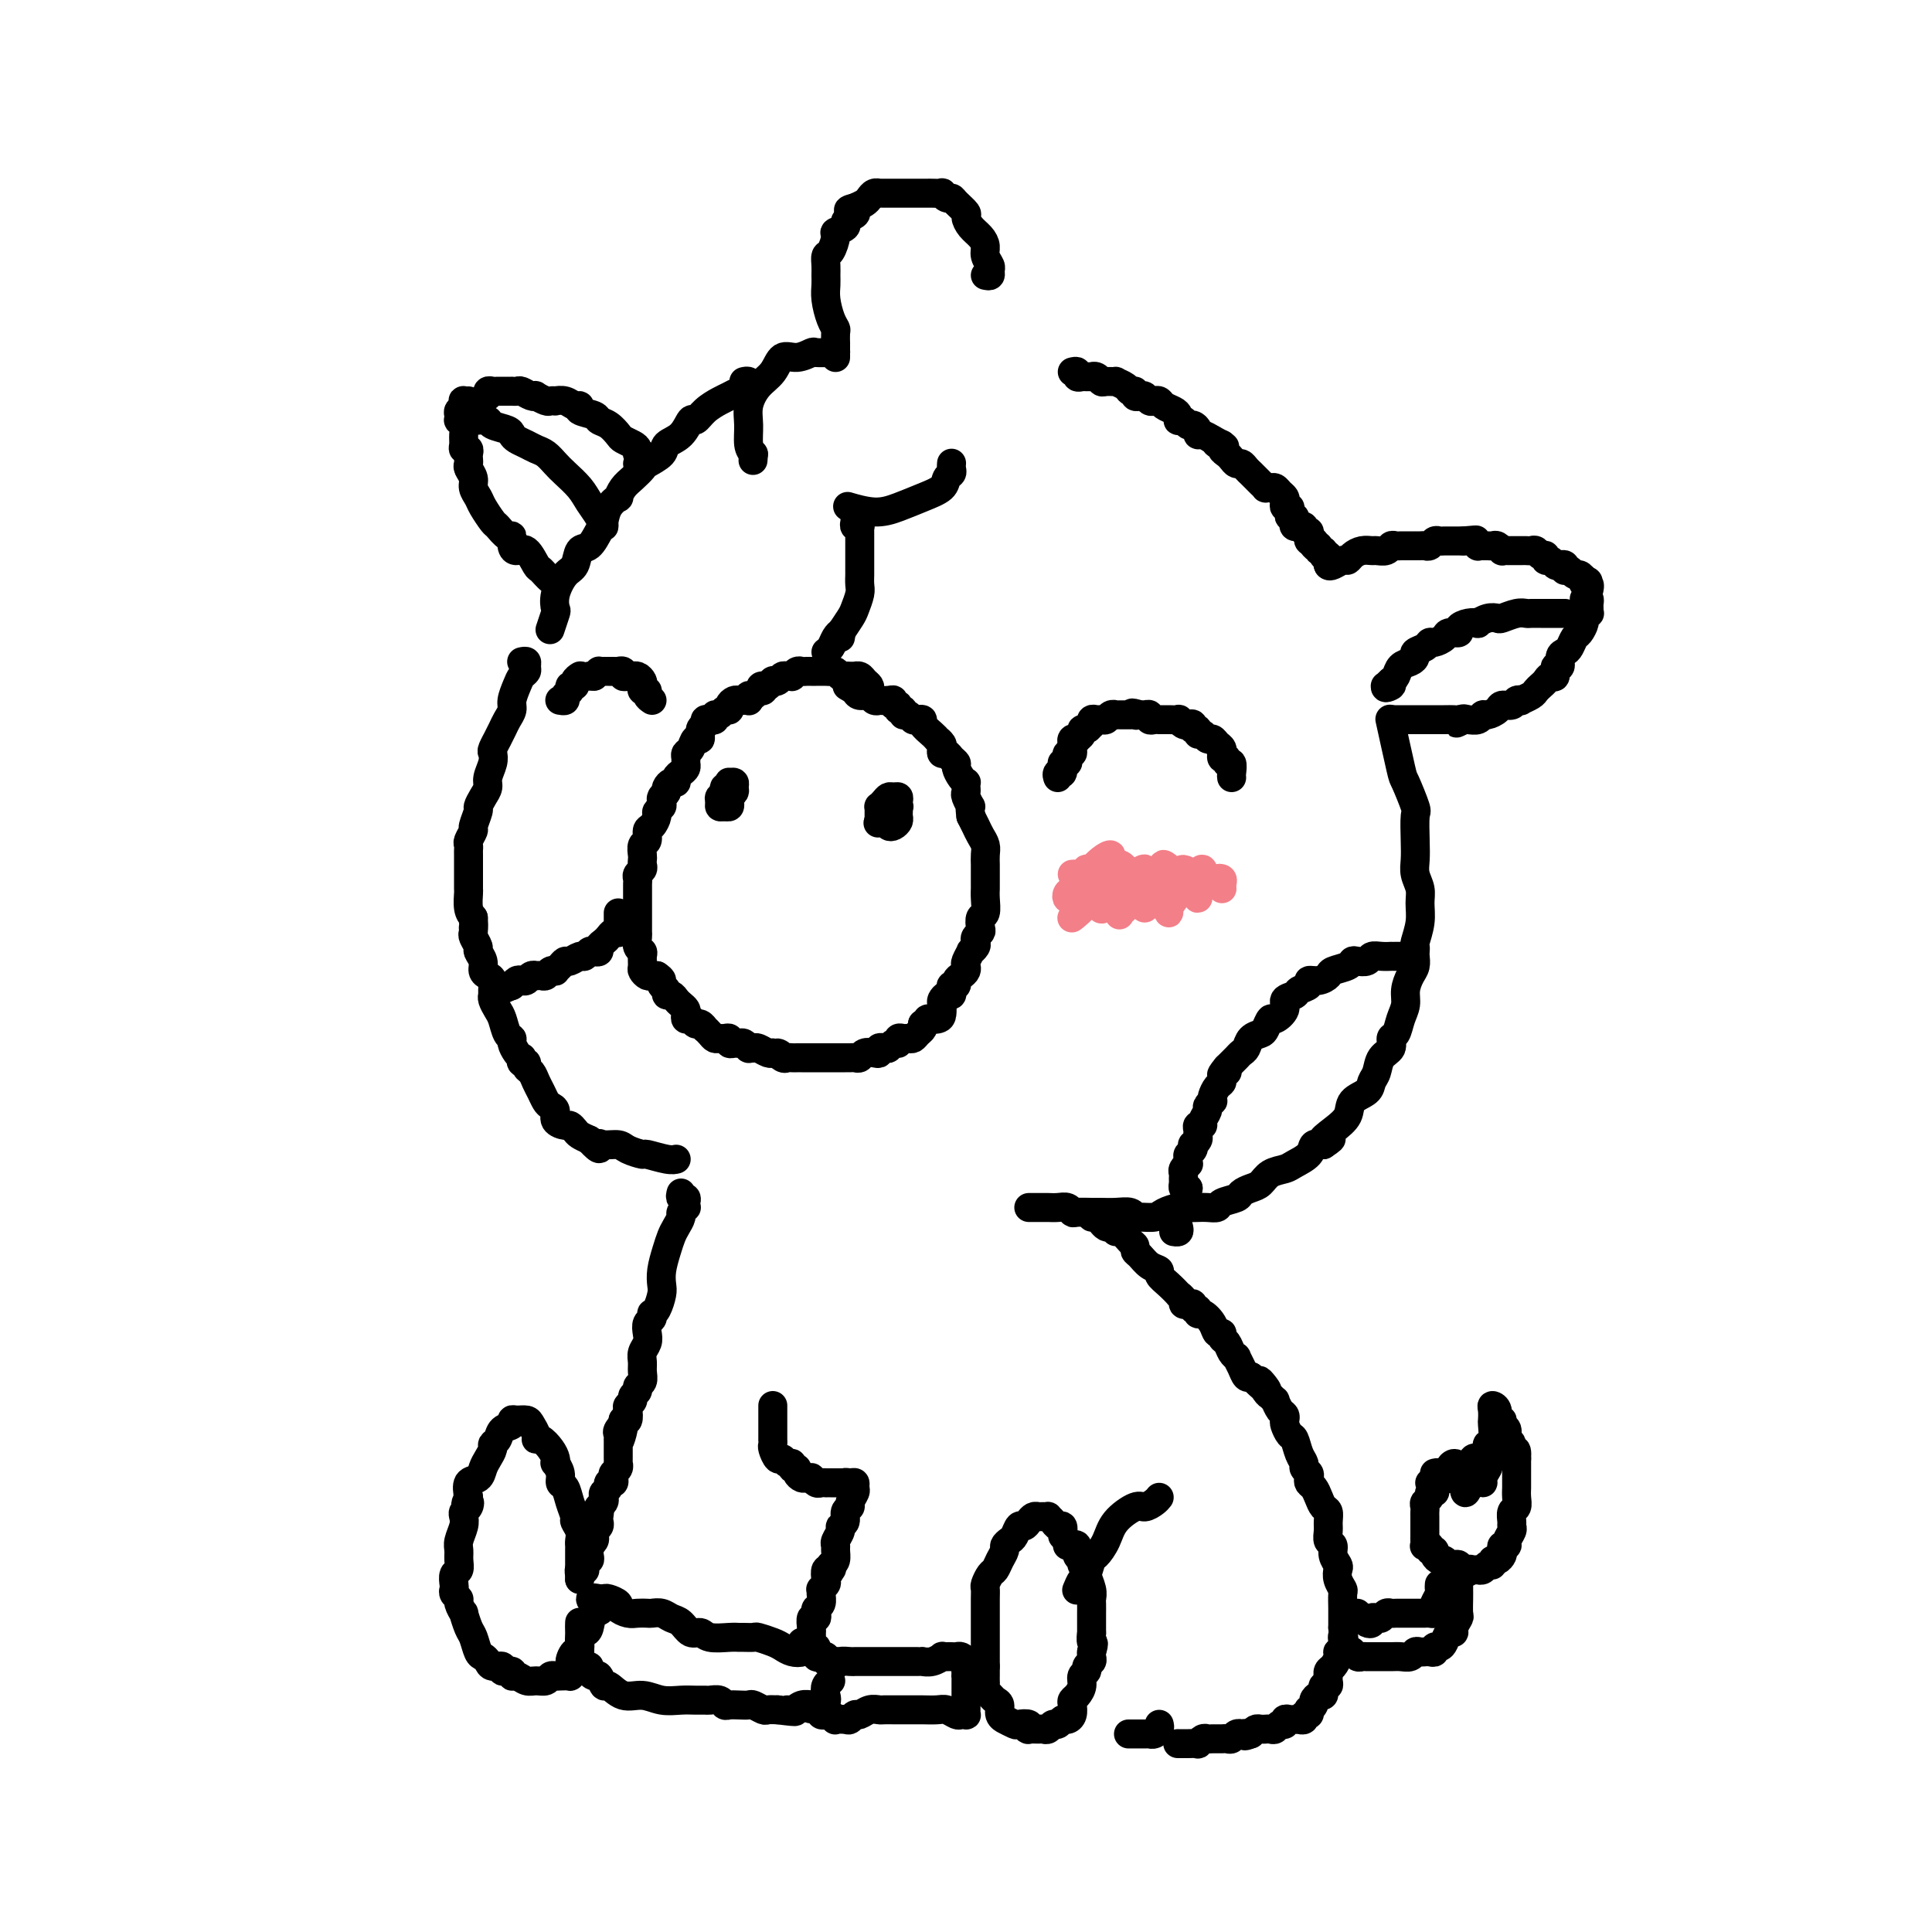 <svg viewBox='0 0 400 400' version='1.1' xmlns='http://www.w3.org/2000/svg' xmlns:xlink='http://www.w3.org/1999/xlink'><g fill='none' stroke='rgb(0,0,0)' stroke-width='6' stroke-linecap='round' stroke-linejoin='round'><path d='M108,137c0.429,-0.088 0.858,-0.176 1,0c0.142,0.176 -0.005,0.617 0,1c0.005,0.383 0.160,0.707 0,1c-0.160,0.293 -0.634,0.554 -1,1c-0.366,0.446 -0.622,1.078 -1,2c-0.378,0.922 -0.876,2.136 -1,3c-0.124,0.864 0.125,1.378 0,2c-0.125,0.622 -0.626,1.350 -1,2c-0.374,0.650 -0.622,1.220 -1,2c-0.378,0.780 -0.885,1.769 -1,2c-0.115,0.231 0.161,-0.296 0,0c-0.161,0.296 -0.760,1.416 -1,2c-0.240,0.584 -0.119,0.631 0,1c0.119,0.369 0.238,1.059 0,2c-0.238,0.941 -0.833,2.134 -1,3c-0.167,0.866 0.095,1.406 0,2c-0.095,0.594 -0.546,1.243 -1,2c-0.454,0.757 -0.910,1.621 -1,2c-0.090,0.379 0.186,0.272 0,1c-0.186,0.728 -0.834,2.290 -1,3c-0.166,0.710 0.152,0.569 0,1c-0.152,0.431 -0.773,1.433 -1,2c-0.227,0.567 -0.061,0.699 0,1c0.061,0.301 0.016,0.771 0,1c-0.016,0.229 -0.004,0.216 0,1c0.004,0.784 0.000,2.363 0,3c-0.000,0.637 0.003,0.331 0,1c-0.003,0.669 -0.011,2.313 0,3c0.011,0.687 0.041,0.416 0,1c-0.041,0.584 -0.155,2.024 0,3c0.155,0.976 0.577,1.488 1,2'/><path d='M98,190c0.150,2.876 0.025,2.065 0,2c-0.025,-0.065 0.050,0.615 0,1c-0.050,0.385 -0.224,0.474 0,1c0.224,0.526 0.847,1.489 1,2c0.153,0.511 -0.166,0.570 0,1c0.166,0.430 0.815,1.232 1,2c0.185,0.768 -0.094,1.501 0,2c0.094,0.499 0.560,0.763 1,1c0.440,0.237 0.853,0.448 1,1c0.147,0.552 0.028,1.445 0,2c-0.028,0.555 0.034,0.772 0,1c-0.034,0.228 -0.163,0.467 0,1c0.163,0.533 0.617,1.360 1,2c0.383,0.640 0.694,1.092 1,2c0.306,0.908 0.608,2.272 1,3c0.392,0.728 0.876,0.821 1,1c0.124,0.179 -0.111,0.444 0,1c0.111,0.556 0.570,1.402 1,2c0.430,0.598 0.832,0.948 1,1c0.168,0.052 0.100,-0.194 0,0c-0.100,0.194 -0.234,0.829 0,1c0.234,0.171 0.836,-0.120 1,0c0.164,0.120 -0.111,0.652 0,1c0.111,0.348 0.607,0.513 1,1c0.393,0.487 0.684,1.295 1,2c0.316,0.705 0.657,1.306 1,2c0.343,0.694 0.687,1.482 1,2c0.313,0.518 0.595,0.765 1,1c0.405,0.235 0.935,0.458 1,1c0.065,0.542 -0.334,1.402 0,2c0.334,0.598 1.402,0.934 2,1c0.598,0.066 0.727,-0.137 1,0c0.273,0.137 0.689,0.614 1,1c0.311,0.386 0.517,0.682 1,1c0.483,0.318 1.241,0.659 2,1'/><path d='M122,236c2.756,3.008 2.147,1.528 2,1c-0.147,-0.528 0.167,-0.104 1,0c0.833,0.104 2.184,-0.112 3,0c0.816,0.112 1.098,0.552 2,1c0.902,0.448 2.424,0.905 3,1c0.576,0.095 0.206,-0.170 1,0c0.794,0.170 2.752,0.777 4,1c1.248,0.223 1.785,0.064 2,0c0.215,-0.064 0.107,-0.032 0,0'/><path d='M213,250c0.335,0.000 0.670,0.000 1,0c0.330,-0.000 0.655,-0.001 1,0c0.345,0.001 0.709,0.004 1,0c0.291,-0.004 0.510,-0.015 1,0c0.490,0.015 1.251,0.057 2,0c0.749,-0.057 1.484,-0.211 2,0c0.516,0.211 0.812,0.789 1,1c0.188,0.211 0.267,0.056 1,0c0.733,-0.056 2.119,-0.011 3,0c0.881,0.011 1.256,-0.011 2,0c0.744,0.011 1.855,0.056 3,0c1.145,-0.056 2.322,-0.214 3,0c0.678,0.214 0.857,0.800 1,1c0.143,0.200 0.251,0.015 1,0c0.749,-0.015 2.140,0.140 3,0c0.860,-0.140 1.189,-0.574 2,-1c0.811,-0.426 2.106,-0.846 3,-1c0.894,-0.154 1.389,-0.044 2,0c0.611,0.044 1.337,0.023 2,0c0.663,-0.023 1.262,-0.048 2,0c0.738,0.048 1.615,0.167 2,0c0.385,-0.167 0.277,-0.621 1,-1c0.723,-0.379 2.275,-0.683 3,-1c0.725,-0.317 0.621,-0.649 1,-1c0.379,-0.351 1.241,-0.723 2,-1c0.759,-0.277 1.415,-0.458 2,-1c0.585,-0.542 1.097,-1.445 2,-2c0.903,-0.555 2.195,-0.762 3,-1c0.805,-0.238 1.123,-0.507 2,-1c0.877,-0.493 2.313,-1.210 3,-2c0.687,-0.790 0.625,-1.654 1,-2c0.375,-0.346 1.188,-0.173 2,0'/><path d='M274,237c3.330,-2.154 0.654,-1.038 0,-1c-0.654,0.038 0.714,-1.001 2,-2c1.286,-0.999 2.492,-1.957 3,-3c0.508,-1.043 0.320,-2.170 1,-3c0.680,-0.830 2.228,-1.363 3,-2c0.772,-0.637 0.766,-1.379 1,-2c0.234,-0.621 0.707,-1.120 1,-2c0.293,-0.880 0.407,-2.140 1,-3c0.593,-0.860 1.665,-1.322 2,-2c0.335,-0.678 -0.069,-1.574 0,-2c0.069,-0.426 0.610,-0.383 1,-1c0.390,-0.617 0.630,-1.894 1,-3c0.370,-1.106 0.870,-2.040 1,-3c0.130,-0.960 -0.109,-1.945 0,-3c0.109,-1.055 0.565,-2.181 1,-3c0.435,-0.819 0.847,-1.330 1,-2c0.153,-0.670 0.045,-1.498 0,-2c-0.045,-0.502 -0.026,-0.679 0,-1c0.026,-0.321 0.061,-0.785 0,-1c-0.061,-0.215 -0.216,-0.182 0,-1c0.216,-0.818 0.804,-2.487 1,-4c0.196,-1.513 0.000,-2.871 0,-4c-0.000,-1.129 0.196,-2.030 0,-3c-0.196,-0.970 -0.783,-2.010 -1,-3c-0.217,-0.990 -0.065,-1.930 0,-3c0.065,-1.070 0.044,-2.271 0,-4c-0.044,-1.729 -0.110,-3.985 0,-5c0.110,-1.015 0.397,-0.789 0,-2c-0.397,-1.211 -1.478,-3.861 -2,-5c-0.522,-1.139 -0.487,-0.768 -1,-3c-0.513,-2.232 -1.575,-7.066 -2,-9c-0.425,-1.934 -0.212,-0.967 0,0'/><path d='M154,79c0.375,-0.090 0.751,-0.179 1,0c0.249,0.179 0.373,0.628 0,1c-0.373,0.372 -1.241,0.668 -2,1c-0.759,0.332 -1.407,0.699 -2,1c-0.593,0.301 -1.130,0.535 -2,1c-0.870,0.465 -2.072,1.160 -3,2c-0.928,0.840 -1.580,1.824 -2,2c-0.420,0.176 -0.607,-0.457 -1,0c-0.393,0.457 -0.994,2.006 -2,3c-1.006,0.994 -2.419,1.435 -3,2c-0.581,0.565 -0.330,1.253 -1,2c-0.670,0.747 -2.261,1.553 -3,2c-0.739,0.447 -0.627,0.535 -1,1c-0.373,0.465 -1.231,1.306 -2,2c-0.769,0.694 -1.449,1.240 -2,2c-0.551,0.760 -0.973,1.735 -1,2c-0.027,0.265 0.341,-0.181 0,0c-0.341,0.181 -1.391,0.988 -2,2c-0.609,1.012 -0.778,2.229 -1,3c-0.222,0.771 -0.496,1.097 -1,2c-0.504,0.903 -1.239,2.384 -2,3c-0.761,0.616 -1.549,0.369 -2,1c-0.451,0.631 -0.565,2.142 -1,3c-0.435,0.858 -1.192,1.064 -2,2c-0.808,0.936 -1.667,2.602 -2,4c-0.333,1.398 -0.141,2.529 0,3c0.141,0.471 0.230,0.281 0,1c-0.230,0.719 -0.780,2.348 -1,3c-0.220,0.652 -0.110,0.326 0,0'/><path d='M204,57c0.431,0.096 0.862,0.191 1,0c0.138,-0.191 -0.018,-0.670 0,-1c0.018,-0.330 0.209,-0.511 0,-1c-0.209,-0.489 -0.817,-1.287 -1,-2c-0.183,-0.713 0.058,-1.342 0,-2c-0.058,-0.658 -0.415,-1.346 -1,-2c-0.585,-0.654 -1.400,-1.276 -2,-2c-0.600,-0.724 -0.987,-1.552 -1,-2c-0.013,-0.448 0.346,-0.516 0,-1c-0.346,-0.484 -1.397,-1.384 -2,-2c-0.603,-0.616 -0.757,-0.950 -1,-1c-0.243,-0.050 -0.576,0.183 -1,0c-0.424,-0.183 -0.940,-0.781 -1,-1c-0.060,-0.219 0.334,-0.059 0,0c-0.334,0.059 -1.398,0.016 -2,0c-0.602,-0.016 -0.742,-0.004 -1,0c-0.258,0.004 -0.632,0.001 -1,0c-0.368,-0.001 -0.728,-0.000 -1,0c-0.272,0.000 -0.454,0.000 -1,0c-0.546,-0.000 -1.455,-0.000 -2,0c-0.545,0.000 -0.724,-0.000 -1,0c-0.276,0.000 -0.647,0.000 -1,0c-0.353,-0.000 -0.686,-0.001 -1,0c-0.314,0.001 -0.609,0.003 -1,0c-0.391,-0.003 -0.877,-0.012 -1,0c-0.123,0.012 0.119,0.045 0,0c-0.119,-0.045 -0.599,-0.167 -1,0c-0.401,0.167 -0.723,0.622 -1,1c-0.277,0.378 -0.508,0.679 -1,1c-0.492,0.321 -1.246,0.660 -2,1'/><path d='M177,43c-2.743,0.643 -0.599,0.750 0,1c0.599,0.250 -0.346,0.642 -1,1c-0.654,0.358 -1.015,0.681 -1,1c0.015,0.319 0.407,0.634 0,1c-0.407,0.366 -1.612,0.784 -2,1c-0.388,0.216 0.039,0.232 0,1c-0.039,0.768 -0.546,2.288 -1,3c-0.454,0.712 -0.854,0.615 -1,1c-0.146,0.385 -0.036,1.251 0,2c0.036,0.749 -0.001,1.381 0,2c0.001,0.619 0.039,1.225 0,2c-0.039,0.775 -0.154,1.718 0,3c0.154,1.282 0.577,2.902 1,4c0.423,1.098 0.845,1.674 1,2c0.155,0.326 0.041,0.404 0,1c-0.041,0.596 -0.011,1.711 0,2c0.011,0.289 0.003,-0.248 0,0c-0.003,0.248 -0.002,1.282 0,2c0.002,0.718 0.004,1.121 0,1c-0.004,-0.121 -0.013,-0.766 0,-1c0.013,-0.234 0.047,-0.058 0,0c-0.047,0.058 -0.177,-0.001 -1,0c-0.823,0.001 -2.341,0.062 -3,0c-0.659,-0.062 -0.459,-0.247 -1,0c-0.541,0.247 -1.823,0.926 -3,1c-1.177,0.074 -2.248,-0.456 -3,0c-0.752,0.456 -1.183,1.897 -2,3c-0.817,1.103 -2.020,1.867 -3,3c-0.980,1.133 -1.737,2.633 -2,4c-0.263,1.367 -0.032,2.599 0,4c0.032,1.401 -0.134,2.972 0,4c0.134,1.028 0.567,1.514 1,2'/><path d='M156,94c-0.167,2.333 -0.083,1.167 0,0'/><path d='M197,96c0.008,-0.088 0.015,-0.175 0,0c-0.015,0.175 -0.054,0.613 0,1c0.054,0.387 0.199,0.723 0,1c-0.199,0.277 -0.743,0.496 -1,1c-0.257,0.504 -0.227,1.294 -1,2c-0.773,0.706 -2.348,1.327 -4,2c-1.652,0.673 -3.381,1.397 -5,2c-1.619,0.603 -3.128,1.085 -5,1c-1.872,-0.085 -4.106,-0.739 -5,-1c-0.894,-0.261 -0.447,-0.131 0,0'/><path d='M222,77c0.447,-0.113 0.894,-0.227 1,0c0.106,0.227 -0.130,0.793 0,1c0.130,0.207 0.626,0.054 1,0c0.374,-0.054 0.625,-0.011 1,0c0.375,0.011 0.873,-0.011 1,0c0.127,0.011 -0.115,0.056 0,0c0.115,-0.056 0.589,-0.212 1,0c0.411,0.212 0.758,0.791 1,1c0.242,0.209 0.379,0.046 1,0c0.621,-0.046 1.725,0.025 2,0c0.275,-0.025 -0.281,-0.147 0,0c0.281,0.147 1.399,0.561 2,1c0.601,0.439 0.686,0.901 1,1c0.314,0.099 0.858,-0.166 1,0c0.142,0.166 -0.117,0.763 0,1c0.117,0.237 0.609,0.115 1,0c0.391,-0.115 0.681,-0.224 1,0c0.319,0.224 0.666,0.781 1,1c0.334,0.219 0.653,0.100 1,0c0.347,-0.100 0.720,-0.181 1,0c0.280,0.181 0.467,0.623 1,1c0.533,0.377 1.414,0.688 2,1c0.586,0.312 0.878,0.623 1,1c0.122,0.377 0.074,0.818 0,1c-0.074,0.182 -0.174,0.104 0,0c0.174,-0.104 0.620,-0.234 1,0c0.380,0.234 0.692,0.833 1,1c0.308,0.167 0.610,-0.096 1,0c0.390,0.096 0.867,0.552 1,1c0.133,0.448 -0.080,0.890 0,1c0.080,0.110 0.451,-0.111 1,0c0.549,0.111 1.274,0.556 2,1'/><path d='M251,91c4.649,2.405 1.770,1.418 1,1c-0.770,-0.418 0.567,-0.266 1,0c0.433,0.266 -0.039,0.645 0,1c0.039,0.355 0.588,0.687 1,1c0.412,0.313 0.688,0.609 1,1c0.312,0.391 0.661,0.878 1,1c0.339,0.122 0.668,-0.122 1,0c0.332,0.122 0.667,0.611 1,1c0.333,0.389 0.663,0.679 1,1c0.337,0.321 0.682,0.675 1,1c0.318,0.325 0.610,0.622 1,1c0.390,0.378 0.878,0.836 1,1c0.122,0.164 -0.121,0.033 0,0c0.121,-0.033 0.607,0.032 1,0c0.393,-0.032 0.693,-0.162 1,0c0.307,0.162 0.622,0.617 1,1c0.378,0.383 0.820,0.694 1,1c0.180,0.306 0.100,0.608 0,1c-0.100,0.392 -0.219,0.875 0,1c0.219,0.125 0.777,-0.107 1,0c0.223,0.107 0.111,0.554 0,1c-0.111,0.446 -0.222,0.890 0,1c0.222,0.110 0.776,-0.114 1,0c0.224,0.114 0.117,0.565 0,1c-0.117,0.435 -0.242,0.852 0,1c0.242,0.148 0.853,0.025 1,0c0.147,-0.025 -0.171,0.049 0,0c0.171,-0.049 0.830,-0.220 1,0c0.170,0.220 -0.148,0.830 0,1c0.148,0.170 0.761,-0.099 1,0c0.239,0.099 0.103,0.565 0,1c-0.103,0.435 -0.172,0.839 0,1c0.172,0.161 0.586,0.081 1,0'/><path d='M272,112c3.183,3.492 0.642,1.723 0,1c-0.642,-0.723 0.616,-0.401 1,0c0.384,0.401 -0.107,0.882 0,1c0.107,0.118 0.813,-0.126 1,0c0.187,0.126 -0.146,0.621 0,1c0.146,0.379 0.770,0.640 1,1c0.230,0.360 0.066,0.817 0,1c-0.066,0.183 -0.033,0.091 0,0'/><path d='M274,115c0.418,-0.085 0.837,-0.170 1,0c0.163,0.170 0.071,0.596 0,1c-0.071,0.404 -0.122,0.785 0,1c0.122,0.215 0.417,0.264 1,0c0.583,-0.264 1.456,-0.841 2,-1c0.544,-0.159 0.761,0.101 1,0c0.239,-0.101 0.502,-0.562 1,-1c0.498,-0.438 1.233,-0.853 2,-1c0.767,-0.147 1.567,-0.025 2,0c0.433,0.025 0.497,-0.046 1,0c0.503,0.046 1.443,0.208 2,0c0.557,-0.208 0.731,-0.788 1,-1c0.269,-0.212 0.631,-0.057 1,0c0.369,0.057 0.743,0.015 1,0c0.257,-0.015 0.398,-0.004 1,0c0.602,0.004 1.667,0.002 2,0c0.333,-0.002 -0.065,-0.004 0,0c0.065,0.004 0.595,0.015 1,0c0.405,-0.015 0.686,-0.057 1,0c0.314,0.057 0.662,0.211 1,0c0.338,-0.211 0.668,-0.789 1,-1c0.332,-0.211 0.666,-0.057 1,0c0.334,0.057 0.667,0.015 1,0c0.333,-0.015 0.667,-0.004 1,0c0.333,0.004 0.667,0.001 1,0c0.333,-0.001 0.667,-0.000 1,0c0.333,0.000 0.667,0.000 1,0'/><path d='M303,112c4.669,-0.448 1.843,-0.067 1,0c-0.843,0.067 0.299,-0.178 1,0c0.701,0.178 0.961,0.780 1,1c0.039,0.220 -0.145,0.058 0,0c0.145,-0.058 0.617,-0.012 1,0c0.383,0.012 0.676,-0.011 1,0c0.324,0.011 0.679,0.055 1,0c0.321,-0.055 0.610,-0.211 1,0c0.390,0.211 0.883,0.789 1,1c0.117,0.211 -0.141,0.057 0,0c0.141,-0.057 0.682,-0.015 1,0c0.318,0.015 0.414,0.004 1,0c0.586,-0.004 1.663,-0.002 2,0c0.337,0.002 -0.065,0.005 0,0c0.065,-0.005 0.596,-0.016 1,0c0.404,0.016 0.682,0.061 1,0c0.318,-0.061 0.677,-0.228 1,0c0.323,0.228 0.611,0.849 1,1c0.389,0.151 0.877,-0.170 1,0c0.123,0.170 -0.121,0.829 0,1c0.121,0.171 0.607,-0.147 1,0c0.393,0.147 0.693,0.758 1,1c0.307,0.242 0.621,0.116 1,0c0.379,-0.116 0.822,-0.223 1,0c0.178,0.223 0.089,0.777 0,1c-0.089,0.223 -0.179,0.115 0,0c0.179,-0.115 0.625,-0.237 1,0c0.375,0.237 0.678,0.833 1,1c0.322,0.167 0.663,-0.095 1,0c0.337,0.095 0.668,0.548 1,1'/><path d='M328,120c1.563,0.863 0.471,0.021 0,0c-0.471,-0.021 -0.322,0.778 0,1c0.322,0.222 0.818,-0.132 1,0c0.182,0.132 0.052,0.752 0,1c-0.052,0.248 -0.026,0.124 0,0'/><path d='M328,124c0.423,-0.092 0.847,-0.183 1,0c0.153,0.183 0.037,0.641 0,1c-0.037,0.359 0.005,0.620 0,1c-0.005,0.380 -0.057,0.879 0,1c0.057,0.121 0.223,-0.137 0,0c-0.223,0.137 -0.833,0.670 -1,1c-0.167,0.330 0.110,0.456 0,1c-0.110,0.544 -0.608,1.506 -1,2c-0.392,0.494 -0.678,0.519 -1,1c-0.322,0.481 -0.679,1.419 -1,2c-0.321,0.581 -0.607,0.804 -1,1c-0.393,0.196 -0.893,0.363 -1,1c-0.107,0.637 0.179,1.743 0,2c-0.179,0.257 -0.821,-0.335 -1,0c-0.179,0.335 0.106,1.595 0,2c-0.106,0.405 -0.605,-0.046 -1,0c-0.395,0.046 -0.688,0.591 -1,1c-0.312,0.409 -0.643,0.684 -1,1c-0.357,0.316 -0.740,0.672 -1,1c-0.260,0.328 -0.397,0.628 -1,1c-0.603,0.372 -1.671,0.817 -2,1c-0.329,0.183 0.082,0.104 0,0c-0.082,-0.104 -0.655,-0.234 -1,0c-0.345,0.234 -0.460,0.832 -1,1c-0.540,0.168 -1.506,-0.095 -2,0c-0.494,0.095 -0.517,0.547 -1,1c-0.483,0.453 -1.425,0.906 -2,1c-0.575,0.094 -0.783,-0.171 -1,0c-0.217,0.171 -0.443,0.777 -1,1c-0.557,0.223 -1.445,0.064 -2,0c-0.555,-0.064 -0.778,-0.032 -1,0'/><path d='M303,149c-2.888,1.392 -0.609,0.373 0,0c0.609,-0.373 -0.452,-0.100 -1,0c-0.548,0.100 -0.584,0.027 -1,0c-0.416,-0.027 -1.211,-0.007 -2,0c-0.789,0.007 -1.574,0.002 -2,0c-0.426,-0.002 -0.495,-0.001 -1,0c-0.505,0.001 -1.445,0.000 -2,0c-0.555,-0.000 -0.726,-0.000 -1,0c-0.274,0.000 -0.652,0.000 -1,0c-0.348,-0.000 -0.668,-0.000 -1,0c-0.332,0.000 -0.677,0.000 -1,0c-0.323,-0.000 -0.623,-0.000 -1,0c-0.377,0.000 -0.832,0.000 -1,0c-0.168,-0.000 -0.048,-0.000 0,0c0.048,0.000 0.024,0.000 0,0'/><path d='M324,127c-0.016,-0.000 -0.032,-0.000 0,0c0.032,0.000 0.112,0.000 0,0c-0.112,-0.000 -0.415,-0.000 -1,0c-0.585,0.000 -1.452,0.000 -2,0c-0.548,-0.000 -0.779,-0.001 -1,0c-0.221,0.001 -0.434,0.004 -1,0c-0.566,-0.004 -1.485,-0.015 -2,0c-0.515,0.015 -0.627,0.056 -1,0c-0.373,-0.056 -1.008,-0.207 -2,0c-0.992,0.207 -2.341,0.774 -3,1c-0.659,0.226 -0.627,0.112 -1,0c-0.373,-0.112 -1.152,-0.224 -2,0c-0.848,0.224 -1.766,0.782 -2,1c-0.234,0.218 0.218,0.096 0,0c-0.218,-0.096 -1.104,-0.167 -2,0c-0.896,0.167 -1.802,0.570 -2,1c-0.198,0.430 0.312,0.885 0,1c-0.312,0.115 -1.444,-0.110 -2,0c-0.556,0.110 -0.535,0.554 -1,1c-0.465,0.446 -1.416,0.893 -2,1c-0.584,0.107 -0.799,-0.126 -1,0c-0.201,0.126 -0.386,0.610 -1,1c-0.614,0.390 -1.656,0.686 -2,1c-0.344,0.314 0.010,0.648 0,1c-0.010,0.352 -0.384,0.723 -1,1c-0.616,0.277 -1.474,0.459 -2,1c-0.526,0.541 -0.722,1.440 -1,2c-0.278,0.560 -0.639,0.780 -1,1'/><path d='M288,141c-2.417,2.083 -0.458,1.292 0,1c0.458,-0.292 -0.583,-0.083 -1,0c-0.417,0.083 -0.208,0.042 0,0'/><path d='M132,96c0.431,0.081 0.862,0.162 1,0c0.138,-0.162 -0.018,-0.568 0,-1c0.018,-0.432 0.208,-0.889 0,-1c-0.208,-0.111 -0.814,0.126 -1,0c-0.186,-0.126 0.050,-0.615 0,-1c-0.050,-0.385 -0.385,-0.666 -1,-1c-0.615,-0.334 -1.510,-0.719 -2,-1c-0.490,-0.281 -0.573,-0.456 -1,-1c-0.427,-0.544 -1.196,-1.456 -2,-2c-0.804,-0.544 -1.643,-0.719 -2,-1c-0.357,-0.281 -0.231,-0.667 -1,-1c-0.769,-0.333 -2.435,-0.611 -3,-1c-0.565,-0.389 -0.031,-0.889 0,-1c0.031,-0.111 -0.440,0.166 -1,0c-0.560,-0.166 -1.210,-0.776 -2,-1c-0.790,-0.224 -1.722,-0.064 -2,0c-0.278,0.064 0.098,0.031 0,0c-0.098,-0.031 -0.669,-0.060 -1,0c-0.331,0.060 -0.421,0.208 -1,0c-0.579,-0.208 -1.646,-0.774 -2,-1c-0.354,-0.226 0.006,-0.113 0,0c-0.006,0.113 -0.379,0.226 -1,0c-0.621,-0.226 -1.490,-0.793 -2,-1c-0.510,-0.207 -0.661,-0.056 -1,0c-0.339,0.056 -0.864,0.015 -1,0c-0.136,-0.015 0.119,-0.004 0,0c-0.119,0.004 -0.610,0.000 -1,0c-0.390,-0.000 -0.679,0.004 -1,0c-0.321,-0.004 -0.674,-0.015 -1,0c-0.326,0.015 -0.623,0.056 -1,0c-0.377,-0.056 -0.832,-0.207 -1,0c-0.168,0.207 -0.048,0.774 0,1c0.048,0.226 0.024,0.113 0,0'/><path d='M115,120c0.057,-0.059 0.115,-0.118 0,0c-0.115,0.118 -0.401,0.414 -1,0c-0.599,-0.414 -1.509,-1.538 -2,-2c-0.491,-0.462 -0.562,-0.261 -1,-1c-0.438,-0.739 -1.244,-2.417 -2,-3c-0.756,-0.583 -1.464,-0.073 -2,0c-0.536,0.073 -0.902,-0.293 -1,-1c-0.098,-0.707 0.072,-1.754 0,-2c-0.072,-0.246 -0.386,0.310 -1,0c-0.614,-0.310 -1.528,-1.487 -2,-2c-0.472,-0.513 -0.504,-0.364 -1,-1c-0.496,-0.636 -1.457,-2.058 -2,-3c-0.543,-0.942 -0.667,-1.404 -1,-2c-0.333,-0.596 -0.874,-1.326 -1,-2c-0.126,-0.674 0.162,-1.294 0,-2c-0.162,-0.706 -0.774,-1.500 -1,-2c-0.226,-0.500 -0.064,-0.708 0,-1c0.064,-0.292 0.031,-0.669 0,-1c-0.031,-0.331 -0.061,-0.616 0,-1c0.061,-0.384 0.214,-0.866 0,-1c-0.214,-0.134 -0.793,0.079 -1,0c-0.207,-0.079 -0.041,-0.451 0,-1c0.041,-0.549 -0.041,-1.274 0,-2c0.041,-0.726 0.206,-1.451 0,-2c-0.206,-0.549 -0.784,-0.920 -1,-1c-0.216,-0.080 -0.072,0.133 0,0c0.072,-0.133 0.071,-0.610 0,-1c-0.071,-0.390 -0.211,-0.693 0,-1c0.211,-0.307 0.775,-0.618 1,-1c0.225,-0.382 0.112,-0.834 0,-1c-0.112,-0.166 -0.222,-0.045 0,0c0.222,0.045 0.778,0.013 1,0c0.222,-0.013 0.111,-0.006 0,0'/><path d='M125,108c0.063,0.577 0.126,1.154 0,1c-0.126,-0.154 -0.442,-1.038 -1,-2c-0.558,-0.962 -1.357,-2.002 -2,-3c-0.643,-0.998 -1.131,-1.955 -2,-3c-0.869,-1.045 -2.119,-2.178 -3,-3c-0.881,-0.822 -1.391,-1.334 -2,-2c-0.609,-0.666 -1.315,-1.488 -2,-2c-0.685,-0.512 -1.347,-0.715 -2,-1c-0.653,-0.285 -1.296,-0.654 -2,-1c-0.704,-0.346 -1.469,-0.671 -2,-1c-0.531,-0.329 -0.827,-0.663 -1,-1c-0.173,-0.337 -0.222,-0.679 -1,-1c-0.778,-0.321 -2.284,-0.622 -3,-1c-0.716,-0.378 -0.640,-0.833 -1,-1c-0.360,-0.167 -1.154,-0.045 -2,0c-0.846,0.045 -1.742,0.012 -2,0c-0.258,-0.012 0.123,-0.003 0,0c-0.123,0.003 -0.749,0.001 -1,0c-0.251,-0.001 -0.125,-0.000 0,0'/><path d='M177,107c-0.008,-0.083 -0.016,-0.167 0,0c0.016,0.167 0.057,0.584 0,1c-0.057,0.416 -0.211,0.833 0,1c0.211,0.167 0.789,0.086 1,0c0.211,-0.086 0.057,-0.178 0,0c-0.057,0.178 -0.015,0.626 0,1c0.015,0.374 0.004,0.674 0,1c-0.004,0.326 -0.001,0.679 0,1c0.001,0.321 0.000,0.611 0,1c-0.000,0.389 -0.000,0.878 0,1c0.000,0.122 0.000,-0.122 0,0c-0.000,0.122 0.000,0.609 0,1c-0.000,0.391 -0.000,0.685 0,1c0.000,0.315 0.001,0.649 0,1c-0.001,0.351 -0.004,0.717 0,1c0.004,0.283 0.013,0.483 0,1c-0.013,0.517 -0.049,1.351 0,2c0.049,0.649 0.185,1.113 0,2c-0.185,0.887 -0.689,2.196 -1,3c-0.311,0.804 -0.430,1.101 -1,2c-0.570,0.899 -1.591,2.400 -2,3c-0.409,0.600 -0.204,0.300 0,0'/><path d='M180,143c0.091,-0.340 0.183,-0.680 0,-1c-0.183,-0.320 -0.640,-0.622 -1,-1c-0.360,-0.378 -0.621,-0.834 -1,-1c-0.379,-0.166 -0.875,-0.044 -1,0c-0.125,0.044 0.121,0.008 0,0c-0.121,-0.008 -0.610,0.012 -1,0c-0.390,-0.012 -0.681,-0.056 -1,0c-0.319,0.056 -0.666,0.211 -1,0c-0.334,-0.211 -0.654,-0.789 -1,-1c-0.346,-0.211 -0.719,-0.057 -1,0c-0.281,0.057 -0.471,0.015 -1,0c-0.529,-0.015 -1.399,-0.004 -2,0c-0.601,0.004 -0.934,-0.000 -1,0c-0.066,0.000 0.136,0.004 0,0c-0.136,-0.004 -0.610,-0.015 -1,0c-0.390,0.015 -0.696,0.057 -1,0c-0.304,-0.057 -0.606,-0.212 -1,0c-0.394,0.212 -0.879,0.793 -1,1c-0.121,0.207 0.121,0.042 0,0c-0.121,-0.042 -0.606,0.041 -1,0c-0.394,-0.041 -0.697,-0.204 -1,0c-0.303,0.204 -0.607,0.776 -1,1c-0.393,0.224 -0.875,0.099 -1,0c-0.125,-0.099 0.107,-0.171 0,0c-0.107,0.171 -0.554,0.586 -1,1'/><path d='M159,142c-2.251,0.399 -1.377,-0.104 -1,0c0.377,0.104 0.259,0.816 0,1c-0.259,0.184 -0.657,-0.161 -1,0c-0.343,0.161 -0.631,0.828 -1,1c-0.369,0.172 -0.820,-0.150 -1,0c-0.180,0.150 -0.089,0.771 0,1c0.089,0.229 0.178,0.064 0,0c-0.178,-0.064 -0.621,-0.027 -1,0c-0.379,0.027 -0.693,0.045 -1,0c-0.307,-0.045 -0.607,-0.152 -1,0c-0.393,0.152 -0.880,0.561 -1,1c-0.120,0.439 0.127,0.906 0,1c-0.127,0.094 -0.626,-0.185 -1,0c-0.374,0.185 -0.621,0.834 -1,1c-0.379,0.166 -0.890,-0.153 -1,0c-0.110,0.153 0.182,0.776 0,1c-0.182,0.224 -0.837,0.047 -1,0c-0.163,-0.047 0.167,0.034 0,0c-0.167,-0.034 -0.833,-0.183 -1,0c-0.167,0.183 0.163,0.697 0,1c-0.163,0.303 -0.818,0.396 -1,1c-0.182,0.604 0.109,1.720 0,2c-0.109,0.280 -0.618,-0.276 -1,0c-0.382,0.276 -0.638,1.383 -1,2c-0.362,0.617 -0.832,0.743 -1,1c-0.168,0.257 -0.035,0.646 0,1c0.035,0.354 -0.028,0.673 0,1c0.028,0.327 0.148,0.661 0,1c-0.148,0.339 -0.565,0.682 -1,1c-0.435,0.318 -0.887,0.610 -1,1c-0.113,0.390 0.114,0.878 0,1c-0.114,0.122 -0.569,-0.121 -1,0c-0.431,0.121 -0.837,0.606 -1,1c-0.163,0.394 -0.081,0.697 0,1'/><path d='M138,164c-1.460,2.344 -1.108,1.204 -1,1c0.108,-0.204 -0.026,0.527 0,1c0.026,0.473 0.213,0.689 0,1c-0.213,0.311 -0.827,0.717 -1,1c-0.173,0.283 0.093,0.442 0,1c-0.093,0.558 -0.547,1.515 -1,2c-0.453,0.485 -0.906,0.497 -1,1c-0.094,0.503 0.171,1.497 0,2c-0.171,0.503 -0.777,0.516 -1,1c-0.223,0.484 -0.064,1.439 0,2c0.064,0.561 0.031,0.728 0,1c-0.031,0.272 -0.061,0.650 0,1c0.061,0.350 0.212,0.671 0,1c-0.212,0.329 -0.789,0.664 -1,1c-0.211,0.336 -0.057,0.671 0,1c0.057,0.329 0.015,0.652 0,1c-0.015,0.348 -0.004,0.723 0,1c0.004,0.277 0.001,0.458 0,1c-0.001,0.542 -0.000,1.445 0,2c0.000,0.555 0.000,0.764 0,1c-0.000,0.236 -0.001,0.501 0,1c0.001,0.499 0.004,1.233 0,2c-0.004,0.767 -0.015,1.566 0,2c0.015,0.434 0.057,0.501 0,1c-0.057,0.499 -0.212,1.429 0,2c0.212,0.571 0.792,0.784 1,1c0.208,0.216 0.045,0.436 0,1c-0.045,0.564 0.029,1.472 0,2c-0.029,0.528 -0.163,0.678 0,1c0.163,0.322 0.621,0.818 1,1c0.379,0.182 0.680,0.052 1,0c0.320,-0.052 0.660,-0.026 1,0'/><path d='M136,202c0.708,0.487 0.977,0.704 1,1c0.023,0.296 -0.201,0.671 0,1c0.201,0.329 0.827,0.613 1,1c0.173,0.387 -0.108,0.877 0,1c0.108,0.123 0.603,-0.122 1,0c0.397,0.122 0.694,0.611 1,1c0.306,0.389 0.621,0.677 1,1c0.379,0.323 0.823,0.679 1,1c0.177,0.321 0.089,0.607 0,1c-0.089,0.393 -0.177,0.894 0,1c0.177,0.106 0.621,-0.183 1,0c0.379,0.183 0.693,0.836 1,1c0.307,0.164 0.607,-0.163 1,0c0.393,0.163 0.879,0.814 1,1c0.121,0.186 -0.123,-0.093 0,0c0.123,0.093 0.611,0.560 1,1c0.389,0.440 0.678,0.854 1,1c0.322,0.146 0.678,0.025 1,0c0.322,-0.025 0.611,0.046 1,0c0.389,-0.046 0.877,-0.210 1,0c0.123,0.210 -0.121,0.792 0,1c0.121,0.208 0.606,0.042 1,0c0.394,-0.042 0.697,0.042 1,0c0.303,-0.042 0.605,-0.208 1,0c0.395,0.208 0.883,0.792 1,1c0.117,0.208 -0.137,0.042 0,0c0.137,-0.042 0.664,0.041 1,0c0.336,-0.041 0.482,-0.207 1,0c0.518,0.207 1.409,0.786 2,1c0.591,0.214 0.883,0.061 1,0c0.117,-0.061 0.058,-0.031 0,0'/><path d='M160,218c2.654,0.868 1.289,0.036 1,0c-0.289,-0.036 0.499,0.722 1,1c0.501,0.278 0.716,0.074 1,0c0.284,-0.074 0.636,-0.020 1,0c0.364,0.020 0.741,0.005 1,0c0.259,-0.005 0.402,-0.001 1,0c0.598,0.001 1.652,0.000 2,0c0.348,-0.000 -0.009,-0.000 0,0c0.009,0.000 0.384,0.000 1,0c0.616,-0.000 1.475,-0.000 2,0c0.525,0.000 0.718,0.000 1,0c0.282,-0.000 0.653,-0.000 1,0c0.347,0.000 0.671,0.001 1,0c0.329,-0.001 0.665,-0.004 1,0c0.335,0.004 0.671,0.015 1,0c0.329,-0.015 0.653,-0.056 1,0c0.347,0.056 0.719,0.207 1,0c0.281,-0.207 0.470,-0.774 1,-1c0.530,-0.226 1.399,-0.112 2,0c0.601,0.112 0.934,0.222 1,0c0.066,-0.222 -0.136,-0.776 0,-1c0.136,-0.224 0.610,-0.116 1,0c0.390,0.116 0.696,0.241 1,0c0.304,-0.241 0.606,-0.850 1,-1c0.394,-0.150 0.879,0.157 1,0c0.121,-0.157 -0.122,-0.777 0,-1c0.122,-0.223 0.611,-0.049 1,0c0.389,0.049 0.679,-0.028 1,0c0.321,0.028 0.674,0.162 1,0c0.326,-0.162 0.626,-0.621 1,-1c0.374,-0.379 0.821,-0.680 1,-1c0.179,-0.320 0.089,-0.660 0,-1'/><path d='M191,212c2.132,-1.318 0.963,-1.112 1,-1c0.037,0.112 1.281,0.131 2,0c0.719,-0.131 0.914,-0.413 1,-1c0.086,-0.587 0.062,-1.481 0,-2c-0.062,-0.519 -0.161,-0.665 0,-1c0.161,-0.335 0.583,-0.859 1,-1c0.417,-0.141 0.829,0.103 1,0c0.171,-0.103 0.101,-0.552 0,-1c-0.101,-0.448 -0.234,-0.893 0,-1c0.234,-0.107 0.833,0.126 1,0c0.167,-0.126 -0.100,-0.610 0,-1c0.100,-0.390 0.567,-0.687 1,-1c0.433,-0.313 0.833,-0.643 1,-1c0.167,-0.357 0.101,-0.740 0,-1c-0.101,-0.260 -0.237,-0.398 0,-1c0.237,-0.602 0.847,-1.667 1,-2c0.153,-0.333 -0.151,0.065 0,0c0.151,-0.065 0.759,-0.594 1,-1c0.241,-0.406 0.116,-0.690 0,-1c-0.116,-0.310 -0.224,-0.644 0,-1c0.224,-0.356 0.778,-0.732 1,-1c0.222,-0.268 0.112,-0.429 0,-1c-0.112,-0.571 -0.226,-1.552 0,-2c0.226,-0.448 0.793,-0.361 1,-1c0.207,-0.639 0.056,-2.003 0,-3c-0.056,-0.997 -0.015,-1.628 0,-2c0.015,-0.372 0.004,-0.484 0,-1c-0.004,-0.516 -0.000,-1.437 0,-2c0.000,-0.563 -0.003,-0.770 0,-1c0.003,-0.230 0.012,-0.484 0,-1c-0.012,-0.516 -0.045,-1.293 0,-2c0.045,-0.707 0.167,-1.344 0,-2c-0.167,-0.656 -0.622,-1.330 -1,-2c-0.378,-0.670 -0.679,-1.334 -1,-2c-0.321,-0.666 -0.660,-1.333 -1,-2'/><path d='M201,169c-0.403,-2.975 0.088,-1.911 0,-2c-0.088,-0.089 -0.755,-1.330 -1,-2c-0.245,-0.670 -0.068,-0.770 0,-1c0.068,-0.230 0.028,-0.590 0,-1c-0.028,-0.410 -0.045,-0.869 0,-1c0.045,-0.131 0.153,0.067 0,0c-0.153,-0.067 -0.566,-0.400 -1,-1c-0.434,-0.600 -0.891,-1.466 -1,-2c-0.109,-0.534 0.128,-0.735 0,-1c-0.128,-0.265 -0.622,-0.596 -1,-1c-0.378,-0.404 -0.641,-0.883 -1,-1c-0.359,-0.117 -0.814,0.127 -1,0c-0.186,-0.127 -0.104,-0.624 0,-1c0.104,-0.376 0.230,-0.629 0,-1c-0.230,-0.371 -0.817,-0.860 -1,-1c-0.183,-0.140 0.039,0.067 0,0c-0.039,-0.067 -0.339,-0.409 -1,-1c-0.661,-0.591 -1.682,-1.430 -2,-2c-0.318,-0.570 0.068,-0.870 0,-1c-0.068,-0.130 -0.592,-0.092 -1,0c-0.408,0.092 -0.702,0.236 -1,0c-0.298,-0.236 -0.601,-0.852 -1,-1c-0.399,-0.148 -0.896,0.172 -1,0c-0.104,-0.172 0.183,-0.834 0,-1c-0.183,-0.166 -0.835,0.166 -1,0c-0.165,-0.166 0.158,-0.829 0,-1c-0.158,-0.171 -0.798,0.150 -1,0c-0.202,-0.150 0.034,-0.771 0,-1c-0.034,-0.229 -0.337,-0.065 -1,0c-0.663,0.065 -1.687,0.032 -2,0c-0.313,-0.032 0.085,-0.064 0,0c-0.085,0.064 -0.652,0.223 -1,0c-0.348,-0.223 -0.478,-0.829 -1,-1c-0.522,-0.171 -1.435,0.094 -2,0c-0.565,-0.094 -0.783,-0.547 -1,-1'/><path d='M177,143c-2.833,-1.667 -1.417,-0.833 0,0'/><path d='M174,132c0.091,-0.483 0.182,-0.967 0,-1c-0.182,-0.033 -0.636,0.383 -1,1c-0.364,0.617 -0.636,1.435 -1,2c-0.364,0.565 -0.818,0.876 -1,1c-0.182,0.124 -0.091,0.062 0,0'/><path d='M128,189c-0.002,0.762 -0.003,1.524 0,2c0.003,0.476 0.012,0.666 0,1c-0.012,0.334 -0.044,0.810 0,1c0.044,0.190 0.166,0.092 0,0c-0.166,-0.092 -0.618,-0.179 -1,0c-0.382,0.179 -0.694,0.623 -1,1c-0.306,0.377 -0.607,0.689 -1,1c-0.393,0.311 -0.879,0.623 -1,1c-0.121,0.377 0.123,0.818 0,1c-0.123,0.182 -0.614,0.105 -1,0c-0.386,-0.105 -0.667,-0.239 -1,0c-0.333,0.239 -0.719,0.851 -1,1c-0.281,0.149 -0.458,-0.167 -1,0c-0.542,0.167 -1.451,0.815 -2,1c-0.549,0.185 -0.739,-0.095 -1,0c-0.261,0.095 -0.595,0.565 -1,1c-0.405,0.435 -0.882,0.835 -1,1c-0.118,0.165 0.122,0.097 0,0c-0.122,-0.097 -0.606,-0.222 -1,0c-0.394,0.222 -0.697,0.790 -1,1c-0.303,0.210 -0.606,0.060 -1,0c-0.394,-0.060 -0.879,-0.030 -1,0c-0.121,0.030 0.123,0.060 0,0c-0.123,-0.060 -0.611,-0.208 -1,0c-0.389,0.208 -0.679,0.774 -1,1c-0.321,0.226 -0.674,0.112 -1,0c-0.326,-0.112 -0.626,-0.222 -1,0c-0.374,0.222 -0.821,0.778 -1,1c-0.179,0.222 -0.089,0.111 0,0'/><path d='M106,204c-3.000,1.333 -1.500,0.667 0,0'/><path d='M141,247c-0.113,0.444 -0.225,0.889 0,1c0.225,0.111 0.788,-0.111 1,0c0.212,0.111 0.072,0.554 0,1c-0.072,0.446 -0.075,0.896 0,1c0.075,0.104 0.227,-0.139 0,0c-0.227,0.139 -0.834,0.658 -1,1c-0.166,0.342 0.110,0.507 0,1c-0.110,0.493 -0.604,1.315 -1,2c-0.396,0.685 -0.694,1.232 -1,2c-0.306,0.768 -0.621,1.757 -1,3c-0.379,1.243 -0.823,2.740 -1,4c-0.177,1.260 -0.086,2.284 0,3c0.086,0.716 0.168,1.123 0,2c-0.168,0.877 -0.585,2.223 -1,3c-0.415,0.777 -0.830,0.985 -1,1c-0.170,0.015 -0.097,-0.162 0,0c0.097,0.162 0.218,0.662 0,1c-0.218,0.338 -0.776,0.513 -1,1c-0.224,0.487 -0.113,1.285 0,2c0.113,0.715 0.227,1.347 0,2c-0.227,0.653 -0.797,1.327 -1,2c-0.203,0.673 -0.039,1.346 0,2c0.039,0.654 -0.046,1.288 0,2c0.046,0.712 0.224,1.500 0,2c-0.224,0.500 -0.848,0.712 -1,1c-0.152,0.288 0.169,0.653 0,1c-0.169,0.347 -0.829,0.675 -1,1c-0.171,0.325 0.148,0.648 0,1c-0.148,0.352 -0.761,0.734 -1,1c-0.239,0.266 -0.103,0.418 0,1c0.103,0.582 0.172,1.595 0,2c-0.172,0.405 -0.586,0.203 -1,0'/><path d='M129,294c-1.796,7.736 -0.285,3.575 0,2c0.285,-1.575 -0.656,-0.563 -1,0c-0.344,0.563 -0.092,0.675 0,1c0.092,0.325 0.025,0.861 0,1c-0.025,0.139 -0.007,-0.118 0,0c0.007,0.118 0.002,0.610 0,1c-0.002,0.390 -0.001,0.678 0,1c0.001,0.322 0.001,0.678 0,1c-0.001,0.322 -0.004,0.611 0,1c0.004,0.389 0.015,0.877 0,1c-0.015,0.123 -0.055,-0.121 0,0c0.055,0.121 0.207,0.606 0,1c-0.207,0.394 -0.772,0.697 -1,1c-0.228,0.303 -0.117,0.606 0,1c0.117,0.394 0.241,0.879 0,1c-0.241,0.121 -0.848,-0.123 -1,0c-0.152,0.123 0.152,0.611 0,1c-0.152,0.389 -0.759,0.679 -1,1c-0.241,0.321 -0.116,0.674 0,1c0.116,0.326 0.224,0.626 0,1c-0.224,0.374 -0.778,0.821 -1,1c-0.222,0.179 -0.111,0.089 0,0'/><path d='M124,312c-0.775,2.963 -0.211,1.371 0,1c0.211,-0.371 0.070,0.478 0,1c-0.070,0.522 -0.070,0.717 0,1c0.070,0.283 0.211,0.654 0,1c-0.211,0.346 -0.775,0.666 -1,1c-0.225,0.334 -0.113,0.681 0,1c0.113,0.319 0.226,0.610 0,1c-0.226,0.390 -0.792,0.879 -1,1c-0.208,0.121 -0.060,-0.126 0,0c0.060,0.126 0.030,0.625 0,1c-0.030,0.375 -0.061,0.626 0,1c0.061,0.374 0.213,0.871 0,1c-0.213,0.129 -0.793,-0.110 -1,0c-0.207,0.110 -0.041,0.568 0,1c0.041,0.432 -0.041,0.837 0,1c0.041,0.163 0.207,0.082 0,0c-0.207,-0.082 -0.788,-0.166 -1,0c-0.212,0.166 -0.057,0.583 0,1c0.057,0.417 0.016,0.833 0,1c-0.016,0.167 -0.008,0.083 0,0'/><path d='M160,291c0.000,0.342 0.000,0.683 0,1c-0.000,0.317 -0.000,0.608 0,1c0.000,0.392 0.000,0.883 0,1c-0.000,0.117 -0.000,-0.141 0,0c0.000,0.141 0.000,0.682 0,1c-0.000,0.318 -0.001,0.412 0,1c0.001,0.588 0.003,1.668 0,2c-0.003,0.332 -0.012,-0.084 0,0c0.012,0.084 0.044,0.668 0,1c-0.044,0.332 -0.165,0.414 0,1c0.165,0.586 0.618,1.678 1,2c0.382,0.322 0.695,-0.125 1,0c0.305,0.125 0.603,0.821 1,1c0.397,0.179 0.894,-0.158 1,0c0.106,0.158 -0.179,0.813 0,1c0.179,0.187 0.823,-0.093 1,0c0.177,0.093 -0.111,0.560 0,1c0.111,0.440 0.621,0.854 1,1c0.379,0.146 0.626,0.025 1,0c0.374,-0.025 0.875,0.046 1,0c0.125,-0.046 -0.125,-0.208 0,0c0.125,0.208 0.625,0.788 1,1c0.375,0.212 0.626,0.057 1,0c0.374,-0.057 0.870,-0.015 1,0c0.130,0.015 -0.106,0.004 0,0c0.106,-0.004 0.554,-0.001 1,0c0.446,0.001 0.889,0.000 1,0c0.111,-0.000 -0.111,-0.000 0,0c0.111,0.000 0.556,0.000 1,0'/><path d='M174,307c2.194,0.770 1.177,0.194 1,0c-0.177,-0.194 0.484,-0.007 1,0c0.516,0.007 0.885,-0.167 1,0c0.115,0.167 -0.026,0.674 0,1c0.026,0.326 0.218,0.472 0,1c-0.218,0.528 -0.847,1.437 -1,2c-0.153,0.563 0.170,0.780 0,1c-0.170,0.220 -0.834,0.444 -1,1c-0.166,0.556 0.166,1.445 0,2c-0.166,0.555 -0.829,0.778 -1,1c-0.171,0.222 0.151,0.444 0,1c-0.151,0.556 -0.775,1.444 -1,2c-0.225,0.556 -0.050,0.778 0,1c0.050,0.222 -0.025,0.444 0,1c0.025,0.556 0.150,1.444 0,2c-0.150,0.556 -0.575,0.778 -1,1'/><path d='M172,324c-0.789,2.849 -0.263,1.470 0,1c0.263,-0.470 0.263,-0.031 0,0c-0.263,0.031 -0.788,-0.346 -1,0c-0.212,0.346 -0.110,1.415 0,2c0.110,0.585 0.226,0.685 0,1c-0.226,0.315 -0.796,0.844 -1,1c-0.204,0.156 -0.041,-0.061 0,0c0.041,0.061 -0.041,0.399 0,1c0.041,0.601 0.203,1.466 0,2c-0.203,0.534 -0.772,0.738 -1,1c-0.228,0.262 -0.114,0.582 0,1c0.114,0.418 0.227,0.934 0,1c-0.227,0.066 -0.793,-0.319 -1,0c-0.207,0.319 -0.055,1.342 0,2c0.055,0.658 0.014,0.951 0,1c-0.014,0.049 0.000,-0.146 0,0c-0.000,0.146 -0.014,0.632 0,1c0.014,0.368 0.057,0.620 0,1c-0.057,0.380 -0.212,0.890 0,1c0.212,0.110 0.792,-0.181 1,0c0.208,0.181 0.046,0.832 0,1c-0.046,0.168 0.025,-0.147 0,0c-0.025,0.147 -0.147,0.757 0,1c0.147,0.243 0.564,0.117 1,0c0.436,-0.117 0.890,-0.227 1,0c0.110,0.227 -0.124,0.792 0,1c0.124,0.208 0.607,0.059 1,0c0.393,-0.059 0.697,-0.030 1,0'/><path d='M173,344c0.891,0.619 0.619,0.166 1,0c0.381,-0.166 1.415,-0.044 2,0c0.585,0.044 0.721,0.012 1,0c0.279,-0.012 0.701,-0.003 1,0c0.299,0.003 0.475,0.001 1,0c0.525,-0.001 1.397,-0.000 2,0c0.603,0.000 0.935,0.000 1,0c0.065,-0.000 -0.136,-0.000 0,0c0.136,0.000 0.610,0.000 1,0c0.390,-0.000 0.696,-0.000 1,0c0.304,0.000 0.606,-0.000 1,0c0.394,0.000 0.879,0.000 1,0c0.121,-0.000 -0.123,-0.000 0,0c0.123,0.000 0.611,0.000 1,0c0.389,-0.000 0.677,-0.000 1,0c0.323,0.000 0.680,0.001 1,0c0.320,-0.001 0.601,-0.004 1,0c0.399,0.004 0.915,0.015 1,0c0.085,-0.015 -0.261,-0.057 0,0c0.261,0.057 1.131,0.211 2,0c0.869,-0.211 1.739,-0.788 2,-1c0.261,-0.212 -0.085,-0.057 0,0c0.085,0.057 0.601,0.018 1,0c0.399,-0.018 0.681,-0.016 1,0c0.319,0.016 0.674,0.046 1,0c0.326,-0.046 0.624,-0.167 1,0c0.376,0.167 0.832,0.622 1,1c0.168,0.378 0.048,0.679 0,1c-0.048,0.321 -0.024,0.660 0,1'/><path d='M200,346c0.309,0.703 0.083,0.962 0,1c-0.083,0.038 -0.022,-0.145 0,0c0.022,0.145 0.006,0.616 0,1c-0.006,0.384 -0.002,0.680 0,1c0.002,0.320 0.000,0.663 0,1c-0.000,0.337 -0.000,0.668 0,1c0.000,0.332 0.001,0.663 0,1c-0.001,0.337 -0.003,0.678 0,1c0.003,0.322 0.013,0.623 0,1c-0.013,0.377 -0.048,0.829 0,1c0.048,0.171 0.180,0.060 0,0c-0.180,-0.060 -0.671,-0.069 -1,0c-0.329,0.069 -0.495,0.215 -1,0c-0.505,-0.215 -1.347,-0.790 -2,-1c-0.653,-0.210 -1.115,-0.056 -2,0c-0.885,0.056 -2.191,0.015 -3,0c-0.809,-0.015 -1.119,-0.004 -2,0c-0.881,0.004 -2.333,-0.000 -3,0c-0.667,0.000 -0.550,0.004 -1,0c-0.450,-0.004 -1.468,-0.016 -2,0c-0.532,0.016 -0.577,0.061 -1,0c-0.423,-0.061 -1.225,-0.226 -2,0c-0.775,0.226 -1.522,0.845 -2,1c-0.478,0.155 -0.688,-0.154 -1,0c-0.312,0.154 -0.728,0.769 -1,1c-0.272,0.231 -0.401,0.076 -1,0c-0.599,-0.076 -1.667,-0.072 -2,0c-0.333,0.072 0.068,0.213 0,0c-0.068,-0.213 -0.606,-0.779 -1,-1c-0.394,-0.221 -0.645,-0.098 -1,0c-0.355,0.098 -0.816,0.171 -1,0c-0.184,-0.171 -0.092,-0.585 0,-1'/><path d='M170,354c-4.706,-0.288 -1.471,-0.508 0,-1c1.471,-0.492 1.178,-1.256 1,-2c-0.178,-0.744 -0.240,-1.470 0,-2c0.240,-0.530 0.783,-0.866 1,-1c0.217,-0.134 0.109,-0.067 0,0'/><path d='M166,340c-0.047,0.316 -0.094,0.632 0,1c0.094,0.368 0.330,0.788 0,1c-0.330,0.212 -1.225,0.214 -2,0c-0.775,-0.214 -1.430,-0.646 -2,-1c-0.570,-0.354 -1.056,-0.631 -2,-1c-0.944,-0.369 -2.348,-0.831 -3,-1c-0.652,-0.169 -0.552,-0.044 -1,0c-0.448,0.044 -1.443,0.008 -2,0c-0.557,-0.008 -0.677,0.014 -1,0c-0.323,-0.014 -0.849,-0.063 -2,0c-1.151,0.063 -2.927,0.238 -4,0c-1.073,-0.238 -1.442,-0.891 -2,-1c-0.558,-0.109 -1.305,0.325 -2,0c-0.695,-0.325 -1.337,-1.407 -2,-2c-0.663,-0.593 -1.347,-0.695 -2,-1c-0.653,-0.305 -1.277,-0.813 -2,-1c-0.723,-0.187 -1.547,-0.053 -2,0c-0.453,0.053 -0.536,0.026 -1,0c-0.464,-0.026 -1.308,-0.049 -2,0c-0.692,0.049 -1.232,0.171 -2,0c-0.768,-0.171 -1.765,-0.634 -2,-1c-0.235,-0.366 0.291,-0.634 0,-1c-0.291,-0.366 -1.397,-0.830 -2,-1c-0.603,-0.170 -0.701,-0.046 -1,0c-0.299,0.046 -0.800,0.013 -1,0c-0.200,-0.013 -0.100,-0.007 0,0'/><path d='M124,331c-3.511,-0.801 -0.787,1.198 0,2c0.787,0.802 -0.363,0.409 -1,1c-0.637,0.591 -0.762,2.167 -1,3c-0.238,0.833 -0.590,0.924 -1,1c-0.410,0.076 -0.877,0.136 -1,1c-0.123,0.864 0.100,2.532 0,3c-0.100,0.468 -0.521,-0.263 -1,0c-0.479,0.263 -1.014,1.520 -1,2c0.014,0.480 0.577,0.184 1,0c0.423,-0.184 0.705,-0.255 1,0c0.295,0.255 0.604,0.837 1,1c0.396,0.163 0.880,-0.092 1,0c0.120,0.092 -0.124,0.530 0,1c0.124,0.470 0.616,0.971 1,1c0.384,0.029 0.661,-0.414 1,0c0.339,0.414 0.740,1.684 1,2c0.260,0.316 0.380,-0.322 1,0c0.620,0.322 1.741,1.603 3,2c1.259,0.397 2.656,-0.090 4,0c1.344,0.090 2.635,0.756 4,1c1.365,0.244 2.803,0.064 4,0c1.197,-0.064 2.152,-0.013 3,0c0.848,0.013 1.588,-0.010 2,0c0.412,0.010 0.494,0.055 1,0c0.506,-0.055 1.435,-0.211 2,0c0.565,0.211 0.766,0.787 1,1c0.234,0.213 0.500,0.061 1,0c0.500,-0.061 1.232,-0.030 2,0c0.768,0.030 1.570,0.061 2,0c0.430,-0.061 0.486,-0.212 1,0c0.514,0.212 1.484,0.788 2,1c0.516,0.212 0.576,0.061 1,0c0.424,-0.061 1.212,-0.030 2,0'/><path d='M161,354c5.985,0.757 2.949,0.150 2,0c-0.949,-0.150 0.191,0.156 1,0c0.809,-0.156 1.289,-0.774 2,-1c0.711,-0.226 1.653,-0.061 2,0c0.347,0.061 0.099,0.017 0,0c-0.099,-0.017 -0.050,-0.009 0,0'/><path d='M120,327c0.000,-0.356 0.000,-0.711 0,-1c-0.000,-0.289 -0.000,-0.510 0,-1c0.000,-0.490 0.001,-1.247 0,-2c-0.001,-0.753 -0.004,-1.501 0,-2c0.004,-0.499 0.016,-0.748 0,-1c-0.016,-0.252 -0.060,-0.507 0,-1c0.060,-0.493 0.224,-1.225 0,-2c-0.224,-0.775 -0.834,-1.593 -1,-2c-0.166,-0.407 0.114,-0.402 0,-1c-0.114,-0.598 -0.623,-1.800 -1,-3c-0.377,-1.200 -0.623,-2.398 -1,-3c-0.377,-0.602 -0.885,-0.609 -1,-1c-0.115,-0.391 0.163,-1.168 0,-2c-0.163,-0.832 -0.768,-1.719 -1,-2c-0.232,-0.281 -0.091,0.044 0,0c0.091,-0.044 0.130,-0.459 0,-1c-0.130,-0.541 -0.430,-1.209 -1,-2c-0.570,-0.791 -1.409,-1.704 -2,-2c-0.591,-0.296 -0.935,0.026 -1,0c-0.065,-0.026 0.150,-0.400 0,-1c-0.150,-0.600 -0.665,-1.425 -1,-2c-0.335,-0.575 -0.489,-0.898 -1,-1c-0.511,-0.102 -1.379,0.018 -2,0c-0.621,-0.018 -0.993,-0.173 -1,0c-0.007,0.173 0.353,0.676 0,1c-0.353,0.324 -1.418,0.471 -2,1c-0.582,0.529 -0.681,1.440 -1,2c-0.319,0.560 -0.858,0.770 -1,1c-0.142,0.230 0.112,0.480 0,1c-0.112,0.520 -0.591,1.311 -1,2c-0.409,0.689 -0.749,1.278 -1,2c-0.251,0.722 -0.414,1.579 -1,2c-0.586,0.421 -1.596,0.406 -2,1c-0.404,0.594 -0.202,1.797 0,3'/><path d='M97,310c-1.099,2.345 -0.346,1.208 0,1c0.346,-0.208 0.285,0.514 0,1c-0.285,0.486 -0.794,0.735 -1,1c-0.206,0.265 -0.108,0.546 0,1c0.108,0.454 0.226,1.081 0,2c-0.226,0.919 -0.796,2.129 -1,3c-0.204,0.871 -0.041,1.403 0,2c0.041,0.597 -0.041,1.259 0,2c0.041,0.741 0.206,1.560 0,2c-0.206,0.440 -0.783,0.499 -1,1c-0.217,0.501 -0.073,1.442 0,2c0.073,0.558 0.076,0.732 0,1c-0.076,0.268 -0.231,0.629 0,1c0.231,0.371 0.850,0.750 1,1c0.150,0.250 -0.167,0.369 0,1c0.167,0.631 0.818,1.773 1,2c0.182,0.227 -0.106,-0.462 0,0c0.106,0.462 0.606,2.074 1,3c0.394,0.926 0.682,1.166 1,2c0.318,0.834 0.668,2.261 1,3c0.332,0.739 0.647,0.791 1,1c0.353,0.209 0.743,0.577 1,1c0.257,0.423 0.380,0.902 1,1c0.620,0.098 1.738,-0.185 2,0c0.262,0.185 -0.330,0.838 0,1c0.330,0.162 1.583,-0.167 2,0c0.417,0.167 -0.001,0.830 0,1c0.001,0.170 0.420,-0.154 1,0c0.580,0.154 1.322,0.788 2,1c0.678,0.212 1.294,0.004 2,0c0.706,-0.004 1.503,0.195 2,0c0.497,-0.195 0.692,-0.783 1,-1c0.308,-0.217 0.727,-0.061 1,0c0.273,0.061 0.399,0.027 1,0c0.601,-0.027 1.677,-0.048 2,0c0.323,0.048 -0.107,0.165 0,0c0.107,-0.165 0.750,-0.611 1,-1c0.250,-0.389 0.106,-0.720 0,-1c-0.106,-0.280 -0.173,-0.509 0,-1c0.173,-0.491 0.587,-1.246 1,-2'/><path d='M120,342c0.155,-1.405 0.042,-2.917 0,-4c-0.042,-1.083 -0.012,-1.738 0,-2c0.012,-0.262 0.006,-0.131 0,0'/><path d='M244,254c0.111,0.422 0.222,0.844 0,1c-0.222,0.156 -0.778,0.044 -1,0c-0.222,-0.044 -0.111,-0.022 0,0'/><path d='M226,251c-0.089,0.445 -0.179,0.890 0,1c0.179,0.110 0.626,-0.115 1,0c0.374,0.115 0.674,0.571 1,1c0.326,0.429 0.678,0.831 1,1c0.322,0.169 0.615,0.105 1,0c0.385,-0.105 0.864,-0.249 1,0c0.136,0.249 -0.069,0.893 0,1c0.069,0.107 0.413,-0.323 1,0c0.587,0.323 1.417,1.400 2,2c0.583,0.600 0.921,0.724 1,1c0.079,0.276 -0.099,0.703 0,1c0.099,0.297 0.477,0.463 1,1c0.523,0.537 1.192,1.444 2,2c0.808,0.556 1.757,0.761 2,1c0.243,0.239 -0.218,0.512 0,1c0.218,0.488 1.115,1.192 2,2c0.885,0.808 1.756,1.719 2,2c0.244,0.281 -0.141,-0.069 0,0c0.141,0.069 0.807,0.559 1,1c0.193,0.441 -0.088,0.835 0,1c0.088,0.165 0.545,0.101 1,0c0.455,-0.101 0.909,-0.239 1,0c0.091,0.239 -0.179,0.854 0,1c0.179,0.146 0.807,-0.177 1,0c0.193,0.177 -0.049,0.856 0,1c0.049,0.144 0.391,-0.245 1,0c0.609,0.245 1.487,1.125 2,2c0.513,0.875 0.662,1.743 1,2c0.338,0.257 0.865,-0.099 1,0c0.135,0.099 -0.122,0.652 0,1c0.122,0.348 0.624,0.491 1,1c0.376,0.509 0.625,1.384 1,2c0.375,0.616 0.874,0.975 1,1c0.126,0.025 -0.121,-0.282 0,0c0.121,0.282 0.609,1.153 1,2c0.391,0.847 0.683,1.671 1,2c0.317,0.329 0.658,0.165 1,0'/><path d='M259,285c5.509,5.376 2.782,1.817 2,1c-0.782,-0.817 0.382,1.108 1,2c0.618,0.892 0.691,0.750 1,1c0.309,0.250 0.853,0.893 1,1c0.147,0.107 -0.105,-0.323 0,0c0.105,0.323 0.567,1.400 1,2c0.433,0.600 0.837,0.722 1,1c0.163,0.278 0.085,0.711 0,1c-0.085,0.289 -0.176,0.434 0,1c0.176,0.566 0.621,1.552 1,2c0.379,0.448 0.694,0.358 1,1c0.306,0.642 0.604,2.017 1,3c0.396,0.983 0.890,1.573 1,2c0.110,0.427 -0.164,0.691 0,1c0.164,0.309 0.765,0.663 1,1c0.235,0.337 0.104,0.658 0,1c-0.104,0.342 -0.182,0.707 0,1c0.182,0.293 0.623,0.515 1,1c0.377,0.485 0.690,1.232 1,2c0.310,0.768 0.618,1.558 1,2c0.382,0.442 0.838,0.537 1,1c0.162,0.463 0.028,1.292 0,2c-0.028,0.708 0.049,1.293 0,2c-0.049,0.707 -0.223,1.537 0,2c0.223,0.463 0.843,0.561 1,1c0.157,0.439 -0.150,1.221 0,2c0.150,0.779 0.758,1.555 1,2c0.242,0.445 0.117,0.560 0,1c-0.117,0.440 -0.228,1.206 0,2c0.228,0.794 0.793,1.616 1,2c0.207,0.384 0.055,0.330 0,1c-0.055,0.670 -0.015,2.065 0,3c0.015,0.935 0.004,1.410 0,2c-0.004,0.590 -0.002,1.295 0,2'/><path d='M278,337c0.469,4.138 0.140,2.484 0,2c-0.140,-0.484 -0.093,0.203 0,1c0.093,0.797 0.231,1.705 0,2c-0.231,0.295 -0.833,-0.022 -1,0c-0.167,0.022 0.099,0.383 0,1c-0.099,0.617 -0.563,1.488 -1,2c-0.437,0.512 -0.848,0.663 -1,1c-0.152,0.337 -0.044,0.860 0,1c0.044,0.140 0.026,-0.103 0,0c-0.026,0.103 -0.059,0.554 0,1c0.059,0.446 0.209,0.889 0,1c-0.209,0.111 -0.778,-0.111 -1,0c-0.222,0.111 -0.097,0.554 0,1c0.097,0.446 0.166,0.894 0,1c-0.166,0.106 -0.567,-0.130 -1,0c-0.433,0.130 -0.900,0.627 -1,1c-0.100,0.373 0.165,0.621 0,1c-0.165,0.379 -0.761,0.890 -1,1c-0.239,0.110 -0.121,-0.181 0,0c0.121,0.181 0.243,0.833 0,1c-0.243,0.167 -0.853,-0.152 -1,0c-0.147,0.152 0.168,0.773 0,1c-0.168,0.227 -0.820,0.060 -1,0c-0.180,-0.060 0.110,-0.012 0,0c-0.110,0.012 -0.621,-0.012 -1,0c-0.379,0.012 -0.626,0.060 -1,0c-0.374,-0.060 -0.873,-0.226 -1,0c-0.127,0.226 0.120,0.845 0,1c-0.120,0.155 -0.606,-0.155 -1,0c-0.394,0.155 -0.697,0.774 -1,1c-0.303,0.226 -0.606,0.060 -1,0c-0.394,-0.060 -0.879,-0.013 -1,0c-0.121,0.013 0.122,-0.007 0,0c-0.122,0.007 -0.610,0.040 -1,0c-0.390,-0.040 -0.683,-0.154 -1,0c-0.317,0.154 -0.659,0.577 -1,1'/><path d='M259,359c-2.019,0.775 -1.066,0.211 -1,0c0.066,-0.211 -0.756,-0.071 -1,0c-0.244,0.071 0.088,0.072 0,0c-0.088,-0.072 -0.597,-0.215 -1,0c-0.403,0.215 -0.699,0.790 -1,1c-0.301,0.210 -0.605,0.056 -1,0c-0.395,-0.056 -0.879,-0.015 -1,0c-0.121,0.015 0.123,0.003 0,0c-0.123,-0.003 -0.611,0.003 -1,0c-0.389,-0.003 -0.677,-0.015 -1,0c-0.323,0.015 -0.681,0.057 -1,0c-0.319,-0.057 -0.601,-0.211 -1,0c-0.399,0.211 -0.916,0.789 -1,1c-0.084,0.211 0.266,0.057 0,0c-0.266,-0.057 -1.149,-0.015 -2,0c-0.851,0.015 -1.672,0.004 -2,0c-0.328,-0.004 -0.164,-0.002 0,0'/><path d='M220,318c0.091,-0.868 0.183,-1.735 0,-2c-0.183,-0.265 -0.640,0.073 -1,0c-0.360,-0.073 -0.621,-0.555 -1,-1c-0.379,-0.445 -0.875,-0.852 -1,-1c-0.125,-0.148 0.121,-0.037 0,0c-0.121,0.037 -0.610,0.000 -1,0c-0.390,-0.000 -0.682,0.037 -1,0c-0.318,-0.037 -0.663,-0.147 -1,0c-0.337,0.147 -0.667,0.550 -1,1c-0.333,0.450 -0.667,0.947 -1,1c-0.333,0.053 -0.663,-0.337 -1,0c-0.337,0.337 -0.682,1.402 -1,2c-0.318,0.598 -0.610,0.727 -1,1c-0.390,0.273 -0.878,0.688 -1,1c-0.122,0.312 0.121,0.521 0,1c-0.121,0.479 -0.607,1.227 -1,2c-0.393,0.773 -0.694,1.571 -1,2c-0.306,0.429 -0.618,0.489 -1,1c-0.382,0.511 -0.834,1.473 -1,2c-0.166,0.527 -0.044,0.617 0,1c0.044,0.383 0.012,1.057 0,2c-0.012,0.943 -0.003,2.155 0,3c0.003,0.845 0.001,1.325 0,2c-0.001,0.675 -0.000,1.547 0,2c0.000,0.453 0.000,0.489 0,1c-0.000,0.511 -0.000,1.498 0,2c0.000,0.502 0.000,0.520 0,1c-0.000,0.480 -0.000,1.423 0,2c0.000,0.577 0.000,0.789 0,1'/><path d='M204,345c0.001,2.880 0.003,2.081 0,2c-0.003,-0.081 -0.012,0.556 0,1c0.012,0.444 0.046,0.695 0,1c-0.046,0.305 -0.171,0.662 0,1c0.171,0.338 0.639,0.655 1,1c0.361,0.345 0.617,0.718 1,1c0.383,0.282 0.894,0.471 1,1c0.106,0.529 -0.194,1.396 0,2c0.194,0.604 0.883,0.946 1,1c0.117,0.054 -0.336,-0.178 0,0c0.336,0.178 1.461,0.766 2,1c0.539,0.234 0.491,0.115 1,0c0.509,-0.115 1.575,-0.227 2,0c0.425,0.227 0.208,0.794 0,1c-0.208,0.206 -0.407,0.051 0,0c0.407,-0.051 1.418,0.001 2,0c0.582,-0.001 0.733,-0.057 1,0c0.267,0.057 0.649,0.226 1,0c0.351,-0.226 0.672,-0.847 1,-1c0.328,-0.153 0.662,0.163 1,0c0.338,-0.163 0.678,-0.803 1,-1c0.322,-0.197 0.625,0.050 1,0c0.375,-0.050 0.823,-0.397 1,-1c0.177,-0.603 0.085,-1.461 0,-2c-0.085,-0.539 -0.162,-0.760 0,-1c0.162,-0.240 0.564,-0.498 1,-1c0.436,-0.502 0.905,-1.248 1,-2c0.095,-0.752 -0.185,-1.511 0,-2c0.185,-0.489 0.834,-0.709 1,-1c0.166,-0.291 -0.152,-0.653 0,-1c0.152,-0.347 0.773,-0.681 1,-1c0.227,-0.319 0.061,-0.624 0,-1c-0.061,-0.376 -0.017,-0.822 0,-1c0.017,-0.178 0.009,-0.089 0,0'/><path d='M226,342c0.773,-2.485 0.207,-1.697 0,-2c-0.207,-0.303 -0.055,-1.696 0,-2c0.055,-0.304 0.015,0.480 0,0c-0.015,-0.480 -0.003,-2.224 0,-3c0.003,-0.776 -0.003,-0.582 0,-1c0.003,-0.418 0.016,-1.446 0,-2c-0.016,-0.554 -0.061,-0.635 0,-1c0.061,-0.365 0.228,-1.015 0,-2c-0.228,-0.985 -0.850,-2.304 -1,-3c-0.150,-0.696 0.171,-0.768 0,-1c-0.171,-0.232 -0.834,-0.622 -1,-1c-0.166,-0.378 0.166,-0.742 0,-1c-0.166,-0.258 -0.828,-0.409 -1,-1c-0.172,-0.591 0.146,-1.623 0,-2c-0.146,-0.377 -0.757,-0.101 -1,0c-0.243,0.101 -0.117,0.027 0,0c0.117,-0.027 0.224,-0.007 0,0c-0.224,0.007 -0.778,0.002 -1,0c-0.222,-0.002 -0.111,-0.001 0,0'/><path d='M240,310c-0.228,0.292 -0.455,0.584 -1,1c-0.545,0.416 -1.407,0.956 -2,1c-0.593,0.044 -0.918,-0.408 -2,0c-1.082,0.408 -2.920,1.675 -4,3c-1.080,1.325 -1.402,2.707 -2,4c-0.598,1.293 -1.470,2.498 -2,3c-0.530,0.502 -0.717,0.303 -1,1c-0.283,0.697 -0.664,2.290 -1,3c-0.336,0.710 -0.629,0.537 -1,1c-0.371,0.463 -0.820,1.561 -1,2c-0.180,0.439 -0.090,0.220 0,0'/><path d='M240,357c0.085,0.309 0.169,0.619 0,1c-0.169,0.381 -0.592,0.834 -1,1c-0.408,0.166 -0.800,0.044 -1,0c-0.200,-0.044 -0.208,-0.012 -1,0c-0.792,0.012 -2.369,0.003 -3,0c-0.631,-0.003 -0.315,-0.002 0,0'/><path d='M280,342c-0.089,-0.113 -0.178,-0.226 0,0c0.178,0.226 0.623,0.793 1,1c0.377,0.207 0.685,0.056 1,0c0.315,-0.056 0.636,-0.015 1,0c0.364,0.015 0.770,0.005 1,0c0.230,-0.005 0.285,-0.005 1,0c0.715,0.005 2.089,0.015 3,0c0.911,-0.015 1.358,-0.057 2,0c0.642,0.057 1.478,0.211 2,0c0.522,-0.211 0.731,-0.789 1,-1c0.269,-0.211 0.598,-0.055 1,0c0.402,0.055 0.877,0.011 1,0c0.123,-0.011 -0.108,0.012 0,0c0.108,-0.012 0.554,-0.057 1,0c0.446,0.057 0.893,0.218 1,0c0.107,-0.218 -0.125,-0.814 0,-1c0.125,-0.186 0.607,0.039 1,0c0.393,-0.039 0.698,-0.343 1,-1c0.302,-0.657 0.603,-1.666 1,-2c0.397,-0.334 0.891,0.006 1,0c0.109,-0.006 -0.167,-0.357 0,-1c0.167,-0.643 0.777,-1.577 1,-2c0.223,-0.423 0.060,-0.334 0,-1c-0.060,-0.666 -0.016,-2.086 0,-3c0.016,-0.914 0.004,-1.323 0,-2c-0.004,-0.677 -0.001,-1.622 0,-2c0.001,-0.378 0.001,-0.189 0,0'/><path d='M281,334c0.341,0.317 0.683,0.635 1,1c0.317,0.365 0.610,0.778 1,1c0.390,0.222 0.878,0.252 1,0c0.122,-0.252 -0.122,-0.785 0,-1c0.122,-0.215 0.610,-0.110 1,0c0.390,0.110 0.682,0.226 1,0c0.318,-0.226 0.663,-0.793 1,-1c0.337,-0.207 0.667,-0.056 1,0c0.333,0.056 0.667,0.015 1,0c0.333,-0.015 0.663,-0.004 1,0c0.337,0.004 0.682,0.001 1,0c0.318,-0.001 0.611,-0.000 1,0c0.389,0.000 0.874,0.000 1,0c0.126,-0.000 -0.107,-0.000 0,0c0.107,0.000 0.554,0.001 1,0c0.446,-0.001 0.890,-0.004 1,0c0.110,0.004 -0.115,0.013 0,0c0.115,-0.013 0.571,-0.049 1,0c0.429,0.049 0.833,0.182 1,0c0.167,-0.182 0.097,-0.679 0,-1c-0.097,-0.321 -0.222,-0.464 0,-1c0.222,-0.536 0.792,-1.463 1,-2c0.208,-0.537 0.056,-0.683 0,-1c-0.056,-0.317 -0.016,-0.805 0,-1c0.016,-0.195 0.008,-0.098 0,0'/><path d='M296,307c0.431,-0.081 0.863,-0.162 1,0c0.137,0.162 -0.020,0.568 0,1c0.020,0.432 0.215,0.889 0,1c-0.215,0.111 -0.842,-0.125 -1,0c-0.158,0.125 0.154,0.609 0,1c-0.154,0.391 -0.773,0.687 -1,1c-0.227,0.313 -0.061,0.643 0,1c0.061,0.357 0.016,0.740 0,1c-0.016,0.260 -0.004,0.398 0,1c0.004,0.602 0.001,1.667 0,2c-0.001,0.333 0.000,-0.065 0,0c-0.000,0.065 -0.001,0.592 0,1c0.001,0.408 0.004,0.697 0,1c-0.004,0.303 -0.016,0.621 0,1c0.016,0.379 0.061,0.819 0,1c-0.061,0.181 -0.227,0.104 0,0c0.227,-0.104 0.849,-0.234 1,0c0.151,0.234 -0.167,0.832 0,1c0.167,0.168 0.818,-0.095 1,0c0.182,0.095 -0.106,0.548 0,1c0.106,0.452 0.607,0.905 1,1c0.393,0.095 0.679,-0.167 1,0c0.321,0.167 0.677,0.763 1,1c0.323,0.237 0.612,0.115 1,0c0.388,-0.115 0.874,-0.223 1,0c0.126,0.223 -0.107,0.778 0,1c0.107,0.222 0.553,0.111 1,0'/><path d='M303,325c1.421,0.929 0.972,0.250 1,0c0.028,-0.250 0.532,-0.071 1,0c0.468,0.071 0.900,0.034 1,0c0.100,-0.034 -0.132,-0.066 0,0c0.132,0.066 0.627,0.229 1,0c0.373,-0.229 0.626,-0.849 1,-1c0.374,-0.151 0.871,0.167 1,0c0.129,-0.167 -0.110,-0.819 0,-1c0.110,-0.181 0.569,0.110 1,0c0.431,-0.110 0.832,-0.620 1,-1c0.168,-0.380 0.101,-0.630 0,-1c-0.101,-0.370 -0.237,-0.859 0,-1c0.237,-0.141 0.849,0.065 1,0c0.151,-0.065 -0.157,-0.403 0,-1c0.157,-0.597 0.778,-1.455 1,-2c0.222,-0.545 0.045,-0.779 0,-1c-0.045,-0.221 0.040,-0.430 0,-1c-0.040,-0.570 -0.207,-1.501 0,-2c0.207,-0.499 0.788,-0.567 1,-1c0.212,-0.433 0.057,-1.233 0,-2c-0.057,-0.767 -0.015,-1.502 0,-2c0.015,-0.498 0.004,-0.760 0,-1c-0.004,-0.240 -0.001,-0.459 0,-1c0.001,-0.541 0.000,-1.403 0,-2c-0.000,-0.597 -0.000,-0.930 0,-1c0.000,-0.070 0.000,0.123 0,0c-0.000,-0.123 -0.000,-0.561 0,-1'/><path d='M314,302c0.220,-3.207 -0.730,-1.226 -1,-1c-0.270,0.226 0.139,-1.303 0,-2c-0.139,-0.697 -0.826,-0.563 -1,-1c-0.174,-0.437 0.165,-1.444 0,-2c-0.165,-0.556 -0.832,-0.661 -1,-1c-0.168,-0.339 0.165,-0.912 0,-1c-0.165,-0.088 -0.829,0.309 -1,0c-0.171,-0.309 0.150,-1.325 0,-2c-0.150,-0.675 -0.771,-1.008 -1,-1c-0.229,0.008 -0.065,0.356 0,1c0.065,0.644 0.032,1.585 0,2c-0.032,0.415 -0.061,0.304 0,1c0.061,0.696 0.214,2.199 0,3c-0.214,0.801 -0.793,0.901 -1,1c-0.207,0.099 -0.040,0.199 0,1c0.040,0.801 -0.046,2.304 0,3c0.046,0.696 0.223,0.586 0,1c-0.223,0.414 -0.844,1.352 -1,2c-0.156,0.648 0.155,1.007 0,1c-0.155,-0.007 -0.777,-0.381 -1,-1c-0.223,-0.619 -0.046,-1.482 0,-2c0.046,-0.518 -0.039,-0.689 0,-1c0.039,-0.311 0.203,-0.762 0,-1c-0.203,-0.238 -0.772,-0.262 -1,0c-0.228,0.262 -0.114,0.812 0,1c0.114,0.188 0.227,0.014 0,0c-0.227,-0.014 -0.793,0.130 -1,1c-0.207,0.870 -0.056,2.465 0,3c0.056,0.535 0.016,0.010 0,0c-0.016,-0.010 -0.008,0.495 0,1'/><path d='M304,308c-0.936,2.437 -0.776,0.029 -1,-1c-0.224,-1.029 -0.831,-0.679 -1,-1c-0.169,-0.321 0.099,-1.312 0,-2c-0.099,-0.688 -0.565,-1.073 -1,-1c-0.435,0.073 -0.837,0.604 -1,1c-0.163,0.396 -0.086,0.656 0,1c0.086,0.344 0.180,0.772 0,1c-0.180,0.228 -0.636,0.257 -1,0c-0.364,-0.257 -0.636,-0.800 -1,-1c-0.364,-0.200 -0.818,-0.057 -1,0c-0.182,0.057 -0.091,0.029 0,0'/><path d='M255,161c-0.033,-0.187 -0.065,-0.375 0,-1c0.065,-0.625 0.228,-1.688 0,-2c-0.228,-0.312 -0.846,0.128 -1,0c-0.154,-0.128 0.156,-0.822 0,-1c-0.156,-0.178 -0.777,0.160 -1,0c-0.223,-0.160 -0.049,-0.817 0,-1c0.049,-0.183 -0.028,0.110 0,0c0.028,-0.110 0.163,-0.622 0,-1c-0.163,-0.378 -0.622,-0.622 -1,-1c-0.378,-0.378 -0.675,-0.890 -1,-1c-0.325,-0.110 -0.680,0.182 -1,0c-0.320,-0.182 -0.607,-0.837 -1,-1c-0.393,-0.163 -0.893,0.166 -1,0c-0.107,-0.166 0.179,-0.828 0,-1c-0.179,-0.172 -0.823,0.146 -1,0c-0.177,-0.146 0.112,-0.757 0,-1c-0.112,-0.243 -0.625,-0.118 -1,0c-0.375,0.118 -0.611,0.228 -1,0c-0.389,-0.228 -0.931,-0.793 -1,-1c-0.069,-0.207 0.336,-0.055 0,0c-0.336,0.055 -1.413,0.015 -2,0c-0.587,-0.015 -0.683,-0.003 -1,0c-0.317,0.003 -0.855,-0.003 -1,0c-0.145,0.003 0.102,0.015 0,0c-0.102,-0.015 -0.552,-0.056 -1,0c-0.448,0.056 -0.893,0.211 -1,0c-0.107,-0.211 0.125,-0.788 0,-1c-0.125,-0.212 -0.607,-0.061 -1,0c-0.393,0.061 -0.696,0.030 -1,0'/><path d='M236,148c-2.560,-0.773 -1.459,-0.207 -1,0c0.459,0.207 0.277,0.055 0,0c-0.277,-0.055 -0.648,-0.015 -1,0c-0.352,0.015 -0.686,0.003 -1,0c-0.314,-0.003 -0.609,0.003 -1,0c-0.391,-0.003 -0.878,-0.015 -1,0c-0.122,0.015 0.122,0.057 0,0c-0.122,-0.057 -0.611,-0.212 -1,0c-0.389,0.212 -0.679,0.793 -1,1c-0.321,0.207 -0.674,0.040 -1,0c-0.326,-0.040 -0.626,0.046 -1,0c-0.374,-0.046 -0.822,-0.223 -1,0c-0.178,0.223 -0.085,0.847 0,1c0.085,0.153 0.162,-0.166 0,0c-0.162,0.166 -0.564,0.815 -1,1c-0.436,0.185 -0.905,-0.095 -1,0c-0.095,0.095 0.185,0.565 0,1c-0.185,0.435 -0.834,0.834 -1,1c-0.166,0.166 0.151,0.100 0,0c-0.151,-0.100 -0.772,-0.233 -1,0c-0.228,0.233 -0.065,0.832 0,1c0.065,0.168 0.031,-0.096 0,0c-0.031,0.096 -0.060,0.551 0,1c0.060,0.449 0.208,0.891 0,1c-0.208,0.109 -0.774,-0.115 -1,0c-0.226,0.115 -0.113,0.570 0,1c0.113,0.430 0.226,0.837 0,1c-0.226,0.163 -0.792,0.082 -1,0c-0.208,-0.082 -0.060,-0.166 0,0c0.060,0.166 0.030,0.583 0,1'/><path d='M220,159c-1.022,1.789 -0.078,1.263 0,1c0.078,-0.263 -0.710,-0.263 -1,0c-0.290,0.263 -0.083,0.789 0,1c0.083,0.211 0.041,0.105 0,0'/><path d='M135,145c-0.453,-0.303 -0.905,-0.606 -1,-1c-0.095,-0.394 0.168,-0.880 0,-1c-0.168,-0.120 -0.767,0.125 -1,0c-0.233,-0.125 -0.100,-0.622 0,-1c0.100,-0.378 0.168,-0.637 0,-1c-0.168,-0.363 -0.571,-0.828 -1,-1c-0.429,-0.172 -0.884,-0.050 -1,0c-0.116,0.050 0.109,0.027 0,0c-0.109,-0.027 -0.550,-0.060 -1,0c-0.450,0.060 -0.908,0.212 -1,0c-0.092,-0.212 0.183,-0.789 0,-1c-0.183,-0.211 -0.822,-0.057 -1,0c-0.178,0.057 0.106,0.015 0,0c-0.106,-0.015 -0.602,-0.005 -1,0c-0.398,0.005 -0.698,0.004 -1,0c-0.302,-0.004 -0.607,-0.011 -1,0c-0.393,0.011 -0.875,0.042 -1,0c-0.125,-0.042 0.107,-0.155 0,0c-0.107,0.155 -0.554,0.577 -1,1'/><path d='M123,140c-1.574,-0.000 -1.009,-0.001 -1,0c0.009,0.001 -0.538,0.003 -1,0c-0.462,-0.003 -0.841,-0.011 -1,0c-0.159,0.011 -0.099,0.041 0,0c0.099,-0.041 0.238,-0.151 0,0c-0.238,0.151 -0.852,0.565 -1,1c-0.148,0.435 0.172,0.891 0,1c-0.172,0.109 -0.834,-0.128 -1,0c-0.166,0.128 0.166,0.623 0,1c-0.166,0.377 -0.829,0.637 -1,1c-0.171,0.363 0.150,0.829 0,1c-0.150,0.171 -0.771,0.046 -1,0c-0.229,-0.046 -0.065,-0.013 0,0c0.065,0.013 0.033,0.007 0,0'/><path d='M151,162c-0.033,0.416 -0.065,0.833 0,1c0.065,0.167 0.228,0.086 0,0c-0.228,-0.086 -0.846,-0.177 -1,0c-0.154,0.177 0.158,0.622 0,1c-0.158,0.378 -0.785,0.691 -1,1c-0.215,0.309 -0.019,0.616 0,1c0.019,0.384 -0.140,0.846 0,1c0.140,0.154 0.577,-0.000 1,0c0.423,0.000 0.831,0.155 1,0c0.169,-0.155 0.099,-0.620 0,-1c-0.099,-0.380 -0.226,-0.676 0,-1c0.226,-0.324 0.807,-0.676 1,-1c0.193,-0.324 -0.001,-0.620 0,-1c0.001,-0.380 0.196,-0.844 0,-1c-0.196,-0.156 -0.784,-0.004 -1,0c-0.216,0.004 -0.062,-0.142 0,0c0.062,0.142 0.031,0.571 0,1'/><path d='M151,163c-0.226,-0.441 -0.793,0.456 -1,1c-0.207,0.544 -0.056,0.733 0,1c0.056,0.267 0.015,0.610 0,1c-0.015,0.390 -0.004,0.826 0,1c0.004,0.174 0.002,0.087 0,0'/><path d='M186,167c0.121,-0.006 0.243,-0.013 0,0c-0.243,0.013 -0.849,0.045 -1,0c-0.151,-0.045 0.155,-0.166 0,0c-0.155,0.166 -0.771,0.620 -1,1c-0.229,0.380 -0.072,0.687 0,1c0.072,0.313 0.058,0.631 0,1c-0.058,0.369 -0.159,0.790 0,1c0.159,0.210 0.578,0.210 1,0c0.422,-0.210 0.845,-0.630 1,-1c0.155,-0.370 0.041,-0.690 0,-1c-0.041,-0.310 -0.010,-0.609 0,-1c0.010,-0.391 -0.000,-0.875 0,-1c0.000,-0.125 0.011,0.109 0,0c-0.011,-0.109 -0.044,-0.563 0,-1c0.044,-0.437 0.166,-0.859 0,-1c-0.166,-0.141 -0.619,-0.000 -1,0c-0.381,0.000 -0.691,-0.141 -1,0c-0.309,0.141 -0.619,0.562 -1,1c-0.381,0.438 -0.834,0.891 -1,1c-0.166,0.109 -0.044,-0.125 0,0c0.044,0.125 0.012,0.611 0,1c-0.012,0.389 -0.003,0.683 0,1c0.003,0.317 0.002,0.659 0,1'/><path d='M182,170c-0.359,0.777 -0.255,0.220 0,0c0.255,-0.220 0.662,-0.101 1,0c0.338,0.101 0.609,0.185 1,0c0.391,-0.185 0.903,-0.638 1,-1c0.097,-0.362 -0.221,-0.633 0,-1c0.221,-0.367 0.983,-0.830 1,-1c0.017,-0.170 -0.709,-0.049 -1,0c-0.291,0.049 -0.145,0.024 0,0'/></g>
<g fill='none' stroke='rgb(243,127,137)' stroke-width='6' stroke-linecap='round' stroke-linejoin='round'><path d='M222,181c0.342,-0.030 0.684,-0.060 1,0c0.316,0.060 0.604,0.211 1,0c0.396,-0.211 0.898,-0.783 1,-1c0.102,-0.217 -0.196,-0.080 0,0c0.196,0.080 0.886,0.101 1,0c0.114,-0.101 -0.348,-0.324 -1,0c-0.652,0.324 -1.493,1.195 -2,2c-0.507,0.805 -0.681,1.543 -1,2c-0.319,0.457 -0.782,0.632 -1,1c-0.218,0.368 -0.190,0.928 0,1c0.190,0.072 0.543,-0.343 1,-1c0.457,-0.657 1.018,-1.555 1,-2c-0.018,-0.445 -0.613,-0.436 0,-1c0.613,-0.564 2.436,-1.702 3,-2c0.564,-0.298 -0.131,0.243 0,0c0.131,-0.243 1.090,-1.271 2,-2c0.910,-0.729 1.773,-1.160 2,-1c0.227,0.160 -0.180,0.910 -1,2c-0.820,1.090 -2.052,2.519 -3,4c-0.948,1.481 -1.613,3.015 -2,4c-0.387,0.985 -0.496,1.420 -1,2c-0.504,0.580 -1.404,1.303 -1,1c0.404,-0.303 2.113,-1.633 3,-3c0.887,-1.367 0.953,-2.771 2,-4c1.047,-1.229 3.075,-2.284 4,-3c0.925,-0.716 0.747,-1.093 1,-1c0.253,0.093 0.936,0.655 1,1c0.064,0.345 -0.490,0.473 -1,1c-0.510,0.527 -0.976,1.453 -1,2c-0.024,0.547 0.396,0.714 0,1c-0.396,0.286 -1.607,0.693 -2,1c-0.393,0.307 0.030,0.516 0,1c-0.030,0.484 -0.515,1.242 -1,2'/><path d='M228,188c-0.095,0.864 1.168,-0.977 2,-2c0.832,-1.023 1.233,-1.229 2,-2c0.767,-0.771 1.901,-2.108 3,-3c1.099,-0.892 2.162,-1.338 2,-1c-0.162,0.338 -1.549,1.460 -2,2c-0.451,0.540 0.035,0.496 0,1c-0.035,0.504 -0.591,1.555 -1,2c-0.409,0.445 -0.670,0.283 -1,1c-0.330,0.717 -0.729,2.311 -1,3c-0.271,0.689 -0.414,0.471 0,0c0.414,-0.471 1.383,-1.195 2,-2c0.617,-0.805 0.881,-1.689 2,-3c1.119,-1.311 3.095,-3.048 4,-4c0.905,-0.952 0.741,-1.119 1,-1c0.259,0.119 0.942,0.524 1,1c0.058,0.476 -0.509,1.022 -1,1c-0.491,-0.022 -0.908,-0.613 -1,0c-0.092,0.613 0.139,2.431 0,3c-0.139,0.569 -0.649,-0.111 -1,0c-0.351,0.111 -0.542,1.015 -1,2c-0.458,0.985 -1.182,2.053 -1,2c0.182,-0.053 1.270,-1.228 2,-2c0.730,-0.772 1.102,-1.142 2,-2c0.898,-0.858 2.322,-2.203 3,-3c0.678,-0.797 0.610,-1.045 1,-1c0.390,0.045 1.239,0.383 1,1c-0.239,0.617 -1.566,1.515 -2,2c-0.434,0.485 0.026,0.559 0,1c-0.026,0.441 -0.537,1.248 -1,2c-0.463,0.752 -0.877,1.449 -1,2c-0.123,0.551 0.044,0.956 0,1c-0.044,0.044 -0.298,-0.273 0,-1c0.298,-0.727 1.149,-1.863 2,-3'/><path d='M244,185c0.945,-0.820 2.307,-1.369 3,-2c0.693,-0.631 0.718,-1.345 1,-2c0.282,-0.655 0.823,-1.252 1,-1c0.177,0.252 -0.008,1.353 0,2c0.008,0.647 0.209,0.840 0,1c-0.209,0.160 -0.827,0.288 -1,1c-0.173,0.712 0.101,2.008 0,2c-0.101,-0.008 -0.577,-1.320 0,-2c0.577,-0.680 2.207,-0.728 3,-1c0.793,-0.272 0.748,-0.766 1,-1c0.252,-0.234 0.799,-0.206 1,0c0.201,0.206 0.054,0.591 0,1c-0.054,0.409 -0.014,0.841 0,1c0.014,0.159 0.004,0.045 0,0c-0.004,-0.045 -0.002,-0.023 0,0'/></g>
<g fill='none' stroke='rgb(0,0,0)' stroke-width='6' stroke-linecap='round' stroke-linejoin='round'><path d='M289,198c0.502,0.000 1.005,0.000 1,0c-0.005,-0.000 -0.516,-0.001 -1,0c-0.484,0.001 -0.941,0.004 -1,0c-0.059,-0.004 0.279,-0.015 0,0c-0.279,0.015 -1.174,0.056 -2,0c-0.826,-0.056 -1.581,-0.208 -2,0c-0.419,0.208 -0.501,0.777 -1,1c-0.499,0.223 -1.414,0.101 -2,0c-0.586,-0.101 -0.842,-0.181 -1,0c-0.158,0.181 -0.218,0.622 -1,1c-0.782,0.378 -2.284,0.693 -3,1c-0.716,0.307 -0.644,0.607 -1,1c-0.356,0.393 -1.141,0.879 -2,1c-0.859,0.121 -1.793,-0.123 -2,0c-0.207,0.123 0.314,0.613 0,1c-0.314,0.387 -1.464,0.672 -2,1c-0.536,0.328 -0.458,0.699 -1,1c-0.542,0.301 -1.704,0.532 -2,1c-0.296,0.468 0.272,1.172 0,2c-0.272,0.828 -1.386,1.779 -2,2c-0.614,0.221 -0.728,-0.288 -1,0c-0.272,0.288 -0.703,1.372 -1,2c-0.297,0.628 -0.461,0.798 -1,1c-0.539,0.202 -1.454,0.435 -2,1c-0.546,0.565 -0.724,1.461 -1,2c-0.276,0.539 -0.651,0.722 -1,1c-0.349,0.278 -0.671,0.652 -1,1c-0.329,0.348 -0.665,0.671 -1,1c-0.335,0.329 -0.667,0.665 -1,1'/><path d='M254,221c-2.257,2.655 -0.398,1.292 0,1c0.398,-0.292 -0.664,0.486 -1,1c-0.336,0.514 0.055,0.764 0,1c-0.055,0.236 -0.555,0.459 -1,1c-0.445,0.541 -0.836,1.401 -1,2c-0.164,0.599 -0.100,0.938 0,1c0.100,0.062 0.238,-0.151 0,0c-0.238,0.151 -0.852,0.667 -1,1c-0.148,0.333 0.171,0.485 0,1c-0.171,0.515 -0.831,1.395 -1,2c-0.169,0.605 0.152,0.935 0,1c-0.152,0.065 -0.776,-0.136 -1,0c-0.224,0.136 -0.046,0.610 0,1c0.046,0.390 -0.039,0.696 0,1c0.039,0.304 0.203,0.606 0,1c-0.203,0.394 -0.772,0.879 -1,1c-0.228,0.121 -0.114,-0.121 0,0c0.114,0.121 0.228,0.606 0,1c-0.228,0.394 -0.797,0.697 -1,1c-0.203,0.303 -0.040,0.606 0,1c0.040,0.394 -0.042,0.879 0,1c0.042,0.121 0.208,-0.123 0,0c-0.208,0.123 -0.788,0.611 -1,1c-0.212,0.389 -0.054,0.679 0,1c0.054,0.321 0.004,0.674 0,1c-0.004,0.326 0.037,0.626 0,1c-0.037,0.374 -0.154,0.821 0,1c0.154,0.179 0.577,0.089 1,0'/><path d='M246,246c-1.333,4.167 -0.667,2.083 0,0'/></g>
</svg>